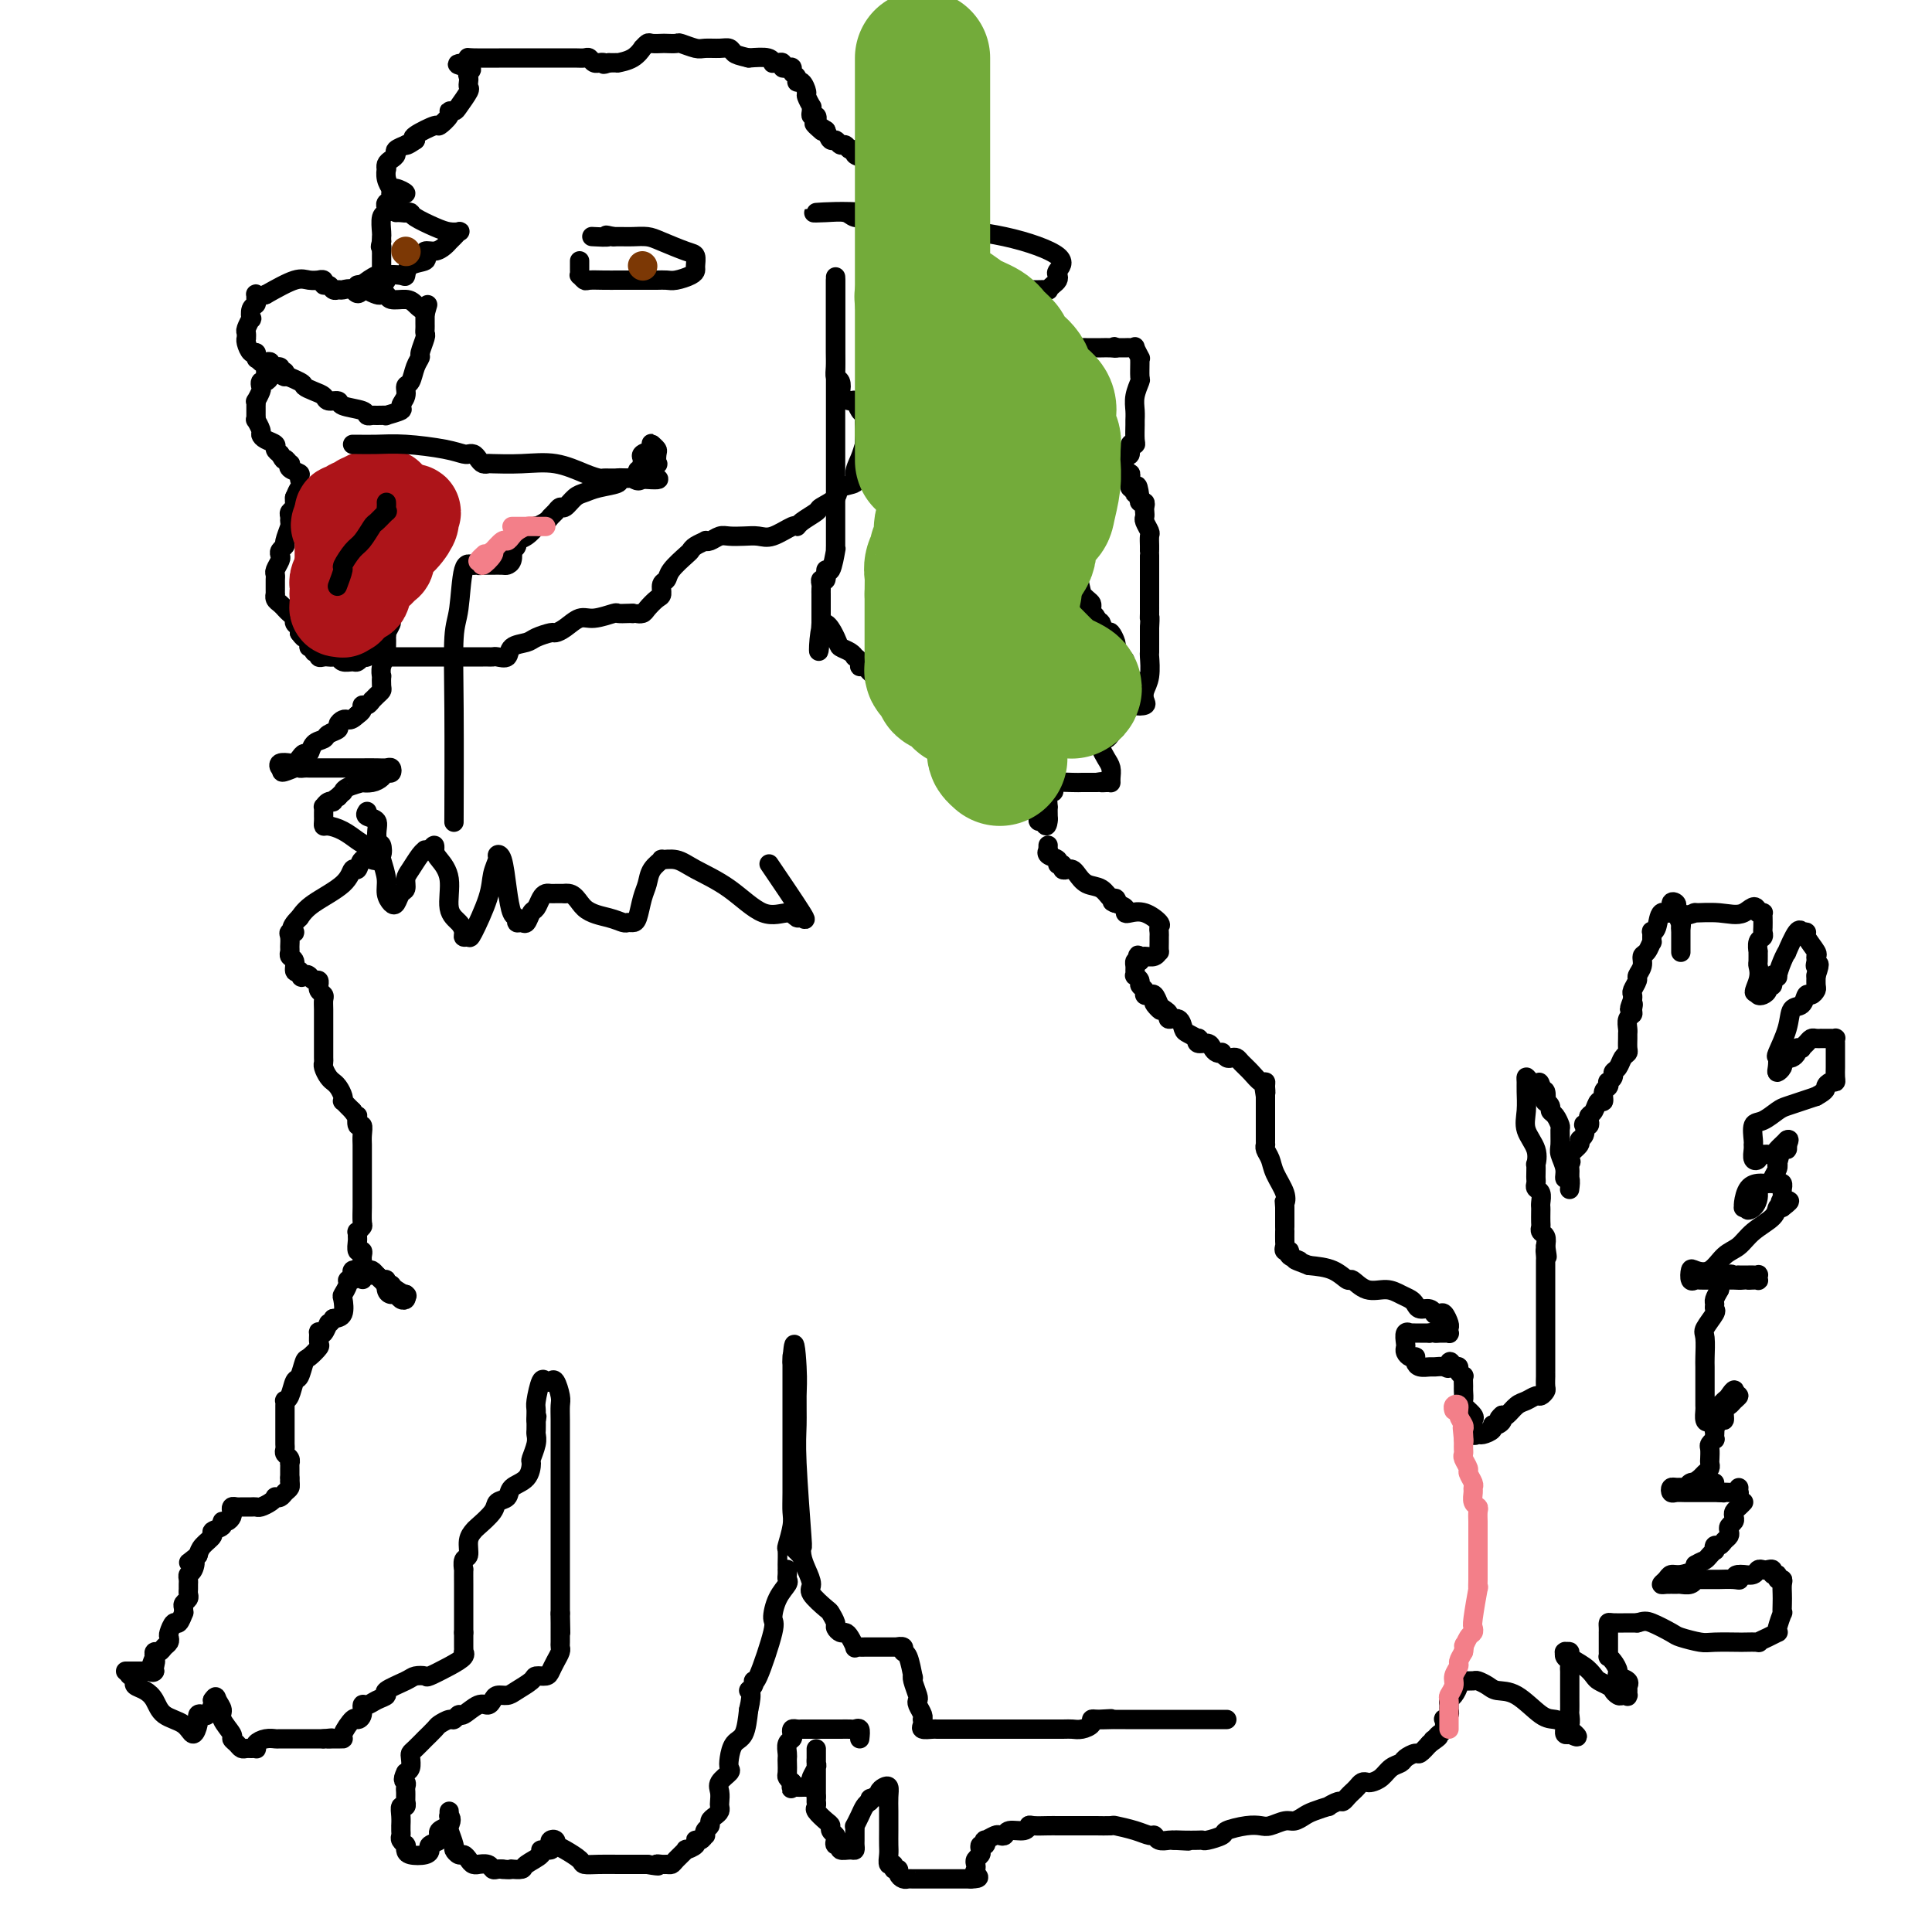 <svg viewBox='0 0 400 400' version='1.1' xmlns='http://www.w3.org/2000/svg' xmlns:xlink='http://www.w3.org/1999/xlink'><g fill='none' stroke='#000000' stroke-width='4' stroke-linecap='round' stroke-linejoin='round'><path d='M178,360c0.097,-0.845 0.195,-1.691 0,-2c-0.195,-0.309 -0.682,-0.083 -1,0c-0.318,0.083 -0.465,0.022 -1,0c-0.535,-0.022 -1.456,-0.006 -2,0c-0.544,0.006 -0.710,0.002 -1,0c-0.290,-0.002 -0.704,-0.000 -1,0c-0.296,0.000 -0.475,0.000 -1,0c-0.525,-0.000 -1.398,-0.000 -2,0c-0.602,0.000 -0.935,0.000 -1,0c-0.065,-0.000 0.136,-0.001 0,0c-0.136,0.001 -0.611,0.003 -1,0c-0.389,-0.003 -0.692,-0.012 -1,0c-0.308,0.012 -0.622,0.044 -1,0c-0.378,-0.044 -0.819,-0.163 -1,0c-0.181,0.163 -0.101,0.607 0,1c0.101,0.393 0.223,0.734 0,1c-0.223,0.266 -0.792,0.456 -1,1c-0.208,0.544 -0.057,1.441 0,2c0.057,0.559 0.018,0.780 0,1c-0.018,0.220 -0.015,0.441 0,1c0.015,0.559 0.043,1.458 0,2c-0.043,0.542 -0.155,0.726 0,1c0.155,0.274 0.578,0.637 1,1'/><path d='M164,369c-0.342,1.927 -0.196,1.245 0,1c0.196,-0.245 0.444,-0.054 1,0c0.556,0.054 1.421,-0.031 2,0c0.579,0.031 0.873,0.177 1,0c0.127,-0.177 0.087,-0.677 0,-1c-0.087,-0.323 -0.219,-0.467 0,-1c0.219,-0.533 0.791,-1.454 1,-2c0.209,-0.546 0.056,-0.717 0,-1c-0.056,-0.283 -0.015,-0.679 0,-1c0.015,-0.321 0.004,-0.569 0,-1c-0.004,-0.431 -0.001,-1.046 0,-1c0.001,0.046 0.000,0.753 0,1c-0.000,0.247 -0.000,0.035 0,1c0.000,0.965 0.000,3.106 0,4c-0.000,0.894 -0.000,0.541 0,1c0.000,0.459 0.000,1.729 0,3'/><path d='M169,372c-0.007,1.567 -0.026,0.983 0,1c0.026,0.017 0.097,0.634 0,1c-0.097,0.366 -0.362,0.479 0,1c0.362,0.521 1.351,1.449 2,2c0.649,0.551 0.957,0.726 1,1c0.043,0.274 -0.180,0.647 0,1c0.180,0.353 0.765,0.687 1,1c0.235,0.313 0.122,0.605 0,1c-0.122,0.395 -0.253,0.891 0,1c0.253,0.109 0.891,-0.170 1,0c0.109,0.170 -0.311,0.790 0,1c0.311,0.210 1.351,0.011 2,0c0.649,-0.011 0.906,0.165 1,0c0.094,-0.165 0.024,-0.669 0,-1c-0.024,-0.331 -0.004,-0.487 0,-1c0.004,-0.513 -0.010,-1.384 0,-2c0.010,-0.616 0.044,-0.977 0,-1c-0.044,-0.023 -0.166,0.293 0,0c0.166,-0.293 0.622,-1.194 1,-2c0.378,-0.806 0.680,-1.516 1,-2c0.320,-0.484 0.660,-0.742 1,-1'/><path d='M180,373c0.421,-1.483 -0.028,-0.191 0,0c0.028,0.191 0.533,-0.721 1,-1c0.467,-0.279 0.896,0.074 1,0c0.104,-0.074 -0.116,-0.576 0,-1c0.116,-0.424 0.567,-0.770 1,-1c0.433,-0.230 0.848,-0.343 1,0c0.152,0.343 0.041,1.141 0,2c-0.041,0.859 -0.012,1.779 0,3c0.012,1.221 0.007,2.743 0,4c-0.007,1.257 -0.017,2.250 0,3c0.017,0.750 0.061,1.258 0,2c-0.061,0.742 -0.227,1.718 0,2c0.227,0.282 0.848,-0.131 1,0c0.152,0.131 -0.166,0.806 0,1c0.166,0.194 0.817,-0.092 1,0c0.183,0.092 -0.100,0.560 0,1c0.100,0.440 0.585,0.850 1,1c0.415,0.150 0.761,0.040 1,0c0.239,-0.040 0.371,-0.011 1,0c0.629,0.011 1.755,0.003 2,0c0.245,-0.003 -0.390,-0.001 0,0c0.390,0.001 1.806,0.000 3,0c1.194,-0.000 2.165,-0.000 3,0c0.835,0.000 1.532,0.000 2,0c0.468,-0.000 0.705,-0.000 1,0c0.295,0.000 0.647,0.000 1,0'/><path d='M201,389c2.548,-0.024 1.419,-0.584 1,-1c-0.419,-0.416 -0.126,-0.689 0,-1c0.126,-0.311 0.085,-0.662 0,-1c-0.085,-0.338 -0.215,-0.664 0,-1c0.215,-0.336 0.776,-0.683 1,-1c0.224,-0.317 0.111,-0.606 0,-1c-0.111,-0.394 -0.219,-0.894 0,-1c0.219,-0.106 0.765,0.182 1,0c0.235,-0.182 0.157,-0.832 0,-1c-0.157,-0.168 -0.395,0.147 0,0c0.395,-0.147 1.423,-0.756 2,-1c0.577,-0.244 0.704,-0.122 1,0c0.296,0.122 0.760,0.243 1,0c0.240,-0.243 0.256,-0.850 1,-1c0.744,-0.150 2.215,0.156 3,0c0.785,-0.156 0.883,-0.774 1,-1c0.117,-0.226 0.253,-0.061 1,0c0.747,0.061 2.106,0.016 3,0c0.894,-0.016 1.322,-0.004 2,0c0.678,0.004 1.604,0.000 3,0c1.396,-0.000 3.262,0.003 4,0c0.738,-0.003 0.348,-0.011 1,0c0.652,0.011 2.346,0.040 3,0c0.654,-0.040 0.268,-0.151 1,0c0.732,0.151 2.581,0.562 4,1c1.419,0.438 2.408,0.902 3,1c0.592,0.098 0.788,-0.170 1,0c0.212,0.170 0.442,0.776 1,1c0.558,0.224 1.445,0.064 2,0c0.555,-0.064 0.777,-0.032 1,0'/><path d='M243,381c5.470,0.310 2.146,0.084 1,0c-1.146,-0.084 -0.114,-0.025 1,0c1.114,0.025 2.309,0.018 3,0c0.691,-0.018 0.877,-0.047 1,0c0.123,0.047 0.183,0.170 1,0c0.817,-0.170 2.392,-0.633 3,-1c0.608,-0.367 0.250,-0.638 1,-1c0.750,-0.362 2.610,-0.814 4,-1c1.390,-0.186 2.312,-0.105 3,0c0.688,0.105 1.141,0.236 2,0c0.859,-0.236 2.123,-0.838 3,-1c0.877,-0.162 1.368,0.115 2,0c0.632,-0.115 1.406,-0.623 2,-1c0.594,-0.377 1.010,-0.622 2,-1c0.990,-0.378 2.556,-0.889 3,-1c0.444,-0.111 -0.232,0.177 0,0c0.232,-0.177 1.372,-0.821 2,-1c0.628,-0.179 0.746,0.106 1,0c0.254,-0.106 0.646,-0.603 1,-1c0.354,-0.397 0.671,-0.694 1,-1c0.329,-0.306 0.668,-0.620 1,-1c0.332,-0.380 0.655,-0.827 1,-1c0.345,-0.173 0.712,-0.074 1,0c0.288,0.074 0.496,0.122 1,0c0.504,-0.122 1.305,-0.415 2,-1c0.695,-0.585 1.285,-1.462 2,-2c0.715,-0.538 1.556,-0.738 2,-1c0.444,-0.262 0.490,-0.586 1,-1c0.510,-0.414 1.483,-0.919 2,-1c0.517,-0.081 0.576,0.263 1,0c0.424,-0.263 1.212,-1.131 2,-2'/><path d='M296,361c3.023,-2.097 1.581,-1.340 1,-1c-0.581,0.340 -0.300,0.264 0,0c0.300,-0.264 0.620,-0.715 1,-1c0.380,-0.285 0.820,-0.405 1,-1c0.180,-0.595 0.101,-1.665 0,-2c-0.101,-0.335 -0.224,0.065 0,0c0.224,-0.065 0.795,-0.594 1,-1c0.205,-0.406 0.045,-0.690 0,-1c-0.045,-0.310 0.027,-0.647 0,-1c-0.027,-0.353 -0.151,-0.721 0,-1c0.151,-0.279 0.578,-0.467 1,-1c0.422,-0.533 0.838,-1.411 1,-2c0.162,-0.589 0.070,-0.891 0,-1c-0.070,-0.109 -0.118,-0.027 0,0c0.118,0.027 0.400,-0.003 1,0c0.600,0.003 1.516,0.039 2,0c0.484,-0.039 0.535,-0.154 1,0c0.465,0.154 1.346,0.576 2,1c0.654,0.424 1.083,0.848 2,1c0.917,0.152 2.323,0.031 4,1c1.677,0.969 3.627,3.029 5,4c1.373,0.971 2.171,0.852 3,1c0.829,0.148 1.689,0.562 2,1c0.311,0.438 0.073,0.901 0,1c-0.073,0.099 0.019,-0.166 0,0c-0.019,0.166 -0.148,0.762 0,1c0.148,0.238 0.574,0.119 1,0'/><path d='M325,359c3.094,1.506 0.829,-0.230 0,-1c-0.829,-0.770 -0.222,-0.574 0,-1c0.222,-0.426 0.060,-1.472 0,-2c-0.060,-0.528 -0.016,-0.537 0,-1c0.016,-0.463 0.004,-1.380 0,-2c-0.004,-0.620 -0.001,-0.943 0,-1c0.001,-0.057 0.000,0.154 0,0c-0.000,-0.154 -0.000,-0.671 0,-1c0.000,-0.329 0.001,-0.469 0,-1c-0.001,-0.531 -0.004,-1.451 0,-2c0.004,-0.549 0.015,-0.725 0,-1c-0.015,-0.275 -0.056,-0.648 0,-1c0.056,-0.352 0.210,-0.683 0,-1c-0.210,-0.317 -0.784,-0.622 -1,-1c-0.216,-0.378 -0.075,-0.831 0,-1c0.075,-0.169 0.082,-0.054 0,0c-0.082,0.054 -0.253,0.045 0,0c0.253,-0.045 0.932,-0.128 1,0c0.068,0.128 -0.473,0.468 0,1c0.473,0.532 1.962,1.256 3,2c1.038,0.744 1.626,1.508 2,2c0.374,0.492 0.536,0.712 1,1c0.464,0.288 1.232,0.644 2,1'/><path d='M333,349c1.570,1.094 0.995,0.828 1,1c0.005,0.172 0.590,0.780 1,1c0.410,0.220 0.646,0.051 1,0c0.354,-0.051 0.826,0.015 1,0c0.174,-0.015 0.049,-0.112 0,0c-0.049,0.112 -0.021,0.433 0,0c0.021,-0.433 0.034,-1.621 0,-2c-0.034,-0.379 -0.117,0.050 0,0c0.117,-0.050 0.434,-0.578 0,-1c-0.434,-0.422 -1.619,-0.739 -2,-1c-0.381,-0.261 0.041,-0.465 0,-1c-0.041,-0.535 -0.547,-1.401 -1,-2c-0.453,-0.599 -0.853,-0.933 -1,-1c-0.147,-0.067 -0.039,0.132 0,0c0.039,-0.132 0.010,-0.595 0,-1c-0.010,-0.405 -0.003,-0.752 0,-1c0.003,-0.248 0.000,-0.396 0,-1c-0.000,-0.604 0.001,-1.664 0,-2c-0.001,-0.336 -0.005,0.054 0,0c0.005,-0.054 0.018,-0.550 0,-1c-0.018,-0.450 -0.067,-0.852 0,-1c0.067,-0.148 0.249,-0.040 1,0c0.751,0.040 2.072,0.011 3,0c0.928,-0.011 1.464,-0.006 2,0'/><path d='M339,336c1.382,-0.419 1.837,-0.466 3,0c1.163,0.466 3.034,1.445 4,2c0.966,0.555 1.026,0.685 2,1c0.974,0.315 2.861,0.816 4,1c1.139,0.184 1.529,0.050 3,0c1.471,-0.050 4.021,-0.016 5,0c0.979,0.016 0.385,0.015 1,0c0.615,-0.015 2.438,-0.042 3,0c0.562,0.042 -0.138,0.154 0,0c0.138,-0.154 1.112,-0.575 2,-1c0.888,-0.425 1.688,-0.855 2,-1c0.312,-0.145 0.136,-0.006 0,0c-0.136,0.006 -0.233,-0.120 0,-1c0.233,-0.880 0.794,-2.515 1,-3c0.206,-0.485 0.056,0.181 0,0c-0.056,-0.181 -0.019,-1.210 0,-2c0.019,-0.790 0.020,-1.340 0,-2c-0.020,-0.660 -0.062,-1.430 0,-2c0.062,-0.570 0.228,-0.941 0,-1c-0.228,-0.059 -0.849,0.194 -1,0c-0.151,-0.194 0.167,-0.836 0,-1c-0.167,-0.164 -0.818,0.151 -1,0c-0.182,-0.151 0.107,-0.769 0,-1c-0.107,-0.231 -0.610,-0.076 -1,0c-0.390,0.076 -0.668,0.073 -1,0c-0.332,-0.073 -0.718,-0.215 -1,0c-0.282,0.215 -0.461,0.789 -1,1c-0.539,0.211 -1.440,0.060 -2,0c-0.560,-0.060 -0.780,-0.030 -1,0'/><path d='M360,326c-1.377,0.072 -0.318,0.751 0,1c0.318,0.249 -0.103,0.067 -1,0c-0.897,-0.067 -2.269,-0.018 -3,0c-0.731,0.018 -0.822,0.004 -1,0c-0.178,-0.004 -0.442,0.003 -1,0c-0.558,-0.003 -1.410,-0.015 -2,0c-0.590,0.015 -0.917,0.057 -1,0c-0.083,-0.057 0.076,-0.212 0,0c-0.076,0.212 -0.389,0.789 -1,1c-0.611,0.211 -1.520,0.054 -2,0c-0.480,-0.054 -0.533,-0.004 -1,0c-0.467,0.004 -1.350,-0.037 -2,0c-0.650,0.037 -1.067,0.150 -1,0c0.067,-0.150 0.617,-0.565 1,-1c0.383,-0.435 0.597,-0.890 1,-1c0.403,-0.110 0.993,0.124 2,0c1.007,-0.124 2.431,-0.607 3,-1c0.569,-0.393 0.285,-0.697 0,-1'/><path d='M351,324c1.337,-0.802 1.678,-0.807 2,-1c0.322,-0.193 0.625,-0.573 1,-1c0.375,-0.427 0.821,-0.902 1,-1c0.179,-0.098 0.090,0.181 0,0c-0.090,-0.181 -0.182,-0.822 0,-1c0.182,-0.178 0.636,0.107 1,0c0.364,-0.107 0.637,-0.606 1,-1c0.363,-0.394 0.815,-0.683 1,-1c0.185,-0.317 0.101,-0.662 0,-1c-0.101,-0.338 -0.221,-0.668 0,-1c0.221,-0.332 0.781,-0.667 1,-1c0.219,-0.333 0.097,-0.664 0,-1c-0.097,-0.336 -0.170,-0.678 0,-1c0.170,-0.322 0.584,-0.625 1,-1c0.416,-0.375 0.833,-0.821 1,-1c0.167,-0.179 0.083,-0.089 0,0'/><path d='M355,307c-0.331,0.000 -0.662,0.000 -1,0c-0.338,-0.000 -0.682,-0.001 -1,0c-0.318,0.001 -0.610,0.004 -1,0c-0.390,-0.004 -0.878,-0.015 -1,0c-0.122,0.015 0.122,0.057 0,0c-0.122,-0.057 -0.611,-0.212 -1,0c-0.389,0.212 -0.679,0.793 -1,1c-0.321,0.207 -0.672,0.041 -1,0c-0.328,-0.041 -0.633,0.041 -1,0c-0.367,-0.041 -0.795,-0.207 -1,0c-0.205,0.207 -0.185,0.788 0,1c0.185,0.212 0.536,0.057 1,0c0.464,-0.057 1.043,-0.015 2,0c0.957,0.015 2.294,0.004 3,0c0.706,-0.004 0.780,-0.001 1,0c0.220,0.001 0.585,0.000 1,0c0.415,-0.000 0.881,-0.000 1,0c0.119,0.000 -0.109,0.000 0,0c0.109,-0.000 0.554,-0.000 1,0'/><path d='M356,309c1.725,0.155 1.037,0.043 1,0c-0.037,-0.043 0.579,-0.015 1,0c0.421,0.015 0.649,0.018 1,0c0.351,-0.018 0.826,-0.056 1,0c0.174,0.056 0.047,0.207 0,0c-0.047,-0.207 -0.013,-0.774 0,-1c0.013,-0.226 0.007,-0.113 0,0'/><path d='M347,308c0.764,0.006 1.528,0.013 2,0c0.472,-0.013 0.651,-0.045 1,0c0.349,0.045 0.868,0.167 1,0c0.132,-0.167 -0.122,-0.622 0,-1c0.122,-0.378 0.621,-0.678 1,-1c0.379,-0.322 0.638,-0.668 1,-1c0.362,-0.332 0.828,-0.652 1,-1c0.172,-0.348 0.050,-0.724 0,-1c-0.050,-0.276 -0.027,-0.451 0,-1c0.027,-0.549 0.060,-1.470 0,-2c-0.060,-0.530 -0.212,-0.668 0,-1c0.212,-0.332 0.788,-0.857 1,-1c0.212,-0.143 0.059,0.097 0,0c-0.059,-0.097 -0.026,-0.532 0,-1c0.026,-0.468 0.045,-0.969 0,-1c-0.045,-0.031 -0.152,0.409 0,0c0.152,-0.409 0.565,-1.668 1,-2c0.435,-0.332 0.891,0.261 1,0c0.109,-0.261 -0.131,-1.377 0,-2c0.131,-0.623 0.633,-0.755 1,-1c0.367,-0.245 0.599,-0.604 1,-1c0.401,-0.396 0.972,-0.827 1,-1c0.028,-0.173 -0.486,-0.086 -1,0'/><path d='M359,289c0.574,-2.346 -0.490,-0.713 -1,0c-0.510,0.713 -0.466,0.504 -1,1c-0.534,0.496 -1.646,1.695 -2,2c-0.354,0.305 0.049,-0.285 0,0c-0.049,0.285 -0.549,1.444 -1,2c-0.451,0.556 -0.853,0.508 -1,0c-0.147,-0.508 -0.039,-1.477 0,-2c0.039,-0.523 0.010,-0.599 0,-1c-0.010,-0.401 -0.002,-1.126 0,-2c0.002,-0.874 -0.001,-1.895 0,-3c0.001,-1.105 0.008,-2.292 0,-3c-0.008,-0.708 -0.030,-0.935 0,-2c0.030,-1.065 0.113,-2.968 0,-4c-0.113,-1.032 -0.423,-1.193 0,-2c0.423,-0.807 1.580,-2.260 2,-3c0.420,-0.740 0.102,-0.765 0,-1c-0.102,-0.235 0.011,-0.679 0,-1c-0.011,-0.321 -0.146,-0.520 0,-1c0.146,-0.480 0.573,-1.240 1,-2'/><path d='M356,267c0.641,-4.569 0.744,-2.492 1,-2c0.256,0.492 0.664,-0.600 1,-1c0.336,-0.400 0.601,-0.107 1,0c0.399,0.107 0.934,0.029 1,0c0.066,-0.029 -0.336,-0.009 0,0c0.336,0.009 1.410,0.006 2,0c0.590,-0.006 0.695,-0.016 1,0c0.305,0.016 0.811,0.057 1,0c0.189,-0.057 0.062,-0.211 0,0c-0.062,0.211 -0.058,0.789 0,1c0.058,0.211 0.169,0.057 0,0c-0.169,-0.057 -0.620,-0.016 -1,0c-0.380,0.016 -0.690,0.008 -1,0'/><path d='M362,265c0.796,-0.309 -0.214,-0.083 -1,0c-0.786,0.083 -1.348,0.022 -2,0c-0.652,-0.022 -1.394,-0.004 -2,0c-0.606,0.004 -1.077,-0.006 -2,0c-0.923,0.006 -2.299,0.029 -3,0c-0.701,-0.029 -0.729,-0.110 -1,0c-0.271,0.110 -0.786,0.412 -1,0c-0.214,-0.412 -0.129,-1.537 0,-2c0.129,-0.463 0.301,-0.262 1,0c0.699,0.262 1.925,0.587 3,0c1.075,-0.587 2.000,-2.084 3,-3c1.000,-0.916 2.075,-1.251 3,-2c0.925,-0.749 1.702,-1.912 3,-3c1.298,-1.088 3.119,-2.101 4,-3c0.881,-0.899 0.823,-1.686 1,-2c0.177,-0.314 0.588,-0.157 1,0'/><path d='M369,250c2.939,-2.189 0.787,-1.160 0,-1c-0.787,0.160 -0.210,-0.549 0,-1c0.210,-0.451 0.053,-0.643 0,-1c-0.053,-0.357 -0.002,-0.880 0,-1c0.002,-0.120 -0.045,0.164 0,0c0.045,-0.164 0.182,-0.776 0,-1c-0.182,-0.224 -0.682,-0.059 -1,0c-0.318,0.059 -0.453,0.012 -1,0c-0.547,-0.012 -1.505,0.011 -2,0c-0.495,-0.011 -0.526,-0.055 -1,0c-0.474,0.055 -1.392,0.211 -2,1c-0.608,0.789 -0.905,2.211 -1,3c-0.095,0.789 0.013,0.943 0,1c-0.013,0.057 -0.147,0.016 0,0c0.147,-0.016 0.573,-0.008 1,0'/><path d='M362,250c-0.608,0.878 0.371,0.572 1,0c0.629,-0.572 0.907,-1.411 1,-2c0.093,-0.589 0.001,-0.928 0,-1c-0.001,-0.072 0.090,0.122 0,0c-0.090,-0.122 -0.360,-0.561 0,-1c0.360,-0.439 1.351,-0.879 2,-1c0.649,-0.121 0.958,0.076 1,0c0.042,-0.076 -0.182,-0.424 0,-1c0.182,-0.576 0.771,-1.379 1,-2c0.229,-0.621 0.100,-1.060 0,-1c-0.100,0.060 -0.170,0.620 0,0c0.170,-0.620 0.582,-2.420 1,-3c0.418,-0.580 0.844,0.058 1,0c0.156,-0.058 0.042,-0.814 0,-1c-0.042,-0.186 -0.011,0.198 0,0c0.011,-0.198 0.003,-0.976 0,-1c-0.003,-0.024 -0.001,0.708 0,1c0.001,0.292 0.000,0.146 0,0'/><path d='M370,237c1.059,-2.055 -0.293,-0.694 -1,0c-0.707,0.694 -0.768,0.721 -1,1c-0.232,0.279 -0.636,0.810 -1,1c-0.364,0.190 -0.690,0.039 -1,0c-0.310,-0.039 -0.605,0.036 -1,0c-0.395,-0.036 -0.891,-0.181 -1,0c-0.109,0.181 0.167,0.689 0,1c-0.167,0.311 -0.778,0.426 -1,0c-0.222,-0.426 -0.055,-1.394 0,-2c0.055,-0.606 -0.004,-0.848 0,-1c0.004,-0.152 0.069,-0.212 0,-1c-0.069,-0.788 -0.272,-2.305 0,-3c0.272,-0.695 1.020,-0.567 2,-1c0.980,-0.433 2.190,-1.425 3,-2c0.810,-0.575 1.218,-0.732 2,-1c0.782,-0.268 1.938,-0.648 3,-1c1.062,-0.352 2.031,-0.676 3,-1'/><path d='M376,227c2.420,-1.318 1.969,-1.614 2,-2c0.031,-0.386 0.544,-0.863 1,-1c0.456,-0.137 0.854,0.065 1,0c0.146,-0.065 0.039,-0.399 0,-1c-0.039,-0.601 -0.010,-1.471 0,-2c0.010,-0.529 0.003,-0.719 0,-1c-0.003,-0.281 -0.001,-0.653 0,-1c0.001,-0.347 0.001,-0.667 0,-1c-0.001,-0.333 -0.003,-0.678 0,-1c0.003,-0.322 0.012,-0.622 0,-1c-0.012,-0.378 -0.046,-0.833 0,-1c0.046,-0.167 0.171,-0.045 0,0c-0.171,0.045 -0.637,0.012 -1,0c-0.363,-0.012 -0.622,-0.004 -1,0c-0.378,0.004 -0.874,0.004 -1,0c-0.126,-0.004 0.120,-0.011 0,0c-0.120,0.011 -0.605,0.042 -1,0c-0.395,-0.042 -0.698,-0.156 -1,0c-0.302,0.156 -0.602,0.580 -1,1c-0.398,0.420 -0.894,0.834 -1,1c-0.106,0.166 0.179,0.083 0,0c-0.179,-0.083 -0.821,-0.167 -1,0c-0.179,0.167 0.106,0.583 0,1c-0.106,0.417 -0.602,0.833 -1,1c-0.398,0.167 -0.699,0.083 -1,0'/><path d='M370,219c-1.016,0.803 -1.056,0.810 -1,1c0.056,0.190 0.209,0.563 0,1c-0.209,0.437 -0.781,0.939 -1,1c-0.219,0.061 -0.085,-0.320 0,-1c0.085,-0.680 0.121,-1.658 0,-2c-0.121,-0.342 -0.397,-0.047 0,-1c0.397,-0.953 1.468,-3.155 2,-5c0.532,-1.845 0.524,-3.335 1,-4c0.476,-0.665 1.434,-0.506 2,-1c0.566,-0.494 0.740,-1.642 1,-2c0.260,-0.358 0.606,0.075 1,0c0.394,-0.075 0.838,-0.659 1,-1c0.162,-0.341 0.044,-0.438 0,-1c-0.044,-0.562 -0.012,-1.589 0,-2c0.012,-0.411 0.006,-0.205 0,0'/><path d='M376,202c1.235,-3.501 0.323,-2.255 0,-2c-0.323,0.255 -0.057,-0.482 0,-1c0.057,-0.518 -0.094,-0.819 0,-1c0.094,-0.181 0.432,-0.244 0,-1c-0.432,-0.756 -1.634,-2.207 -2,-3c-0.366,-0.793 0.104,-0.929 0,-1c-0.104,-0.071 -0.784,-0.077 -1,0c-0.216,0.077 0.030,0.235 0,0c-0.030,-0.235 -0.338,-0.865 -1,0c-0.662,0.865 -1.679,3.223 -2,4c-0.321,0.777 0.053,-0.029 0,0c-0.053,0.029 -0.535,0.891 -1,2c-0.465,1.109 -0.913,2.464 -1,3c-0.087,0.536 0.188,0.251 0,0c-0.188,-0.251 -0.838,-0.470 -1,0c-0.162,0.470 0.163,1.629 0,2c-0.163,0.371 -0.814,-0.047 -1,0c-0.186,0.047 0.095,0.559 0,1c-0.095,0.441 -0.564,0.811 -1,1c-0.436,0.189 -0.839,0.197 -1,0c-0.161,-0.197 -0.081,-0.598 0,-1'/><path d='M364,205c-1.547,1.424 -0.414,-0.517 0,-2c0.414,-1.483 0.110,-2.509 0,-3c-0.110,-0.491 -0.026,-0.446 0,-1c0.026,-0.554 -0.007,-1.707 0,-2c0.007,-0.293 0.054,0.273 0,0c-0.054,-0.273 -0.211,-1.386 0,-2c0.211,-0.614 0.788,-0.729 1,-1c0.212,-0.271 0.057,-0.700 0,-1c-0.057,-0.300 -0.018,-0.473 0,-1c0.018,-0.527 0.015,-1.409 0,-2c-0.015,-0.591 -0.043,-0.890 0,-1c0.043,-0.110 0.155,-0.031 0,0c-0.155,0.031 -0.578,0.016 -1,0'/><path d='M364,189c-0.461,-2.474 -1.613,-0.660 -3,0c-1.387,0.660 -3.009,0.166 -5,0c-1.991,-0.166 -4.351,-0.003 -5,0c-0.649,0.003 0.415,-0.154 0,0c-0.415,0.154 -2.307,0.619 -3,1c-0.693,0.381 -0.186,0.678 0,1c0.186,0.322 0.050,0.668 0,1c-0.050,0.332 -0.013,0.649 0,1c0.013,0.351 0.004,0.736 0,1c-0.004,0.264 -0.001,0.409 0,1c0.001,0.591 0.000,1.630 0,2c-0.000,0.370 -0.000,0.071 0,0c0.000,-0.071 0.000,0.087 0,0c-0.000,-0.087 -0.000,-0.418 0,-1c0.000,-0.582 0.000,-1.414 0,-2c-0.000,-0.586 -0.000,-0.927 0,-1c0.000,-0.073 0.000,0.122 0,0c-0.000,-0.122 -0.000,-0.561 0,-1'/><path d='M348,192c-0.016,-0.875 -0.056,-0.563 0,-1c0.056,-0.437 0.207,-1.622 0,-2c-0.207,-0.378 -0.772,0.051 -1,0c-0.228,-0.051 -0.121,-0.580 0,-1c0.121,-0.420 0.254,-0.729 0,-1c-0.254,-0.271 -0.895,-0.503 -1,0c-0.105,0.503 0.326,1.740 0,2c-0.326,0.260 -1.408,-0.458 -2,0c-0.592,0.458 -0.694,2.093 -1,3c-0.306,0.907 -0.817,1.087 -1,1c-0.183,-0.087 -0.039,-0.442 0,0c0.039,0.442 -0.027,1.679 0,2c0.027,0.321 0.147,-0.275 0,0c-0.147,0.275 -0.560,1.421 -1,2c-0.440,0.579 -0.906,0.593 -1,1c-0.094,0.407 0.185,1.208 0,2c-0.185,0.792 -0.834,1.574 -1,2c-0.166,0.426 0.151,0.496 0,1c-0.151,0.504 -0.772,1.443 -1,2c-0.228,0.557 -0.065,0.730 0,1c0.065,0.270 0.033,0.635 0,1'/><path d='M338,207c-1.233,3.274 -0.316,1.458 0,1c0.316,-0.458 0.032,0.441 0,1c-0.032,0.559 0.188,0.779 0,1c-0.188,0.221 -0.783,0.444 -1,1c-0.217,0.556 -0.057,1.445 0,2c0.057,0.555 0.012,0.778 0,1c-0.012,0.222 0.008,0.445 0,1c-0.008,0.555 -0.045,1.444 0,2c0.045,0.556 0.171,0.779 0,1c-0.171,0.221 -0.638,0.442 -1,1c-0.362,0.558 -0.619,1.455 -1,2c-0.381,0.545 -0.886,0.738 -1,1c-0.114,0.262 0.162,0.594 0,1c-0.162,0.406 -0.760,0.887 -1,1c-0.240,0.113 -0.120,-0.143 0,0c0.120,0.143 0.240,0.686 0,1c-0.240,0.314 -0.838,0.399 -1,1c-0.162,0.601 0.114,1.719 0,2c-0.114,0.281 -0.618,-0.275 -1,0c-0.382,0.275 -0.642,1.381 -1,2c-0.358,0.619 -0.814,0.753 -1,1c-0.186,0.247 -0.101,0.609 0,1c0.101,0.391 0.219,0.812 0,1c-0.219,0.188 -0.775,0.143 -1,0c-0.225,-0.143 -0.120,-0.386 0,0c0.120,0.386 0.256,1.399 0,2c-0.256,0.601 -0.904,0.790 -1,1c-0.096,0.210 0.359,0.441 0,1c-0.359,0.559 -1.531,1.445 -2,2c-0.469,0.555 -0.234,0.777 0,1'/><path d='M325,240c-1.856,3.799 -0.497,1.795 0,1c0.497,-0.795 0.133,-0.382 0,0c-0.133,0.382 -0.036,0.731 0,1c0.036,0.269 0.011,0.456 0,1c-0.011,0.544 -0.007,1.443 0,2c0.007,0.557 0.017,0.771 0,1c-0.017,0.229 -0.061,0.472 0,0c0.061,-0.472 0.227,-1.658 0,-2c-0.227,-0.342 -0.846,0.160 -1,0c-0.154,-0.160 0.155,-0.983 0,-2c-0.155,-1.017 -0.776,-2.227 -1,-3c-0.224,-0.773 -0.050,-1.110 0,-2c0.050,-0.890 -0.024,-2.332 0,-3c0.024,-0.668 0.146,-0.562 0,-1c-0.146,-0.438 -0.561,-1.422 -1,-2c-0.439,-0.578 -0.901,-0.751 -1,-1c-0.099,-0.249 0.167,-0.575 0,-1c-0.167,-0.425 -0.766,-0.949 -1,-1c-0.234,-0.051 -0.101,0.371 0,0c0.101,-0.371 0.172,-1.535 0,-2c-0.172,-0.465 -0.586,-0.233 -1,0'/><path d='M319,226c-0.823,-3.279 0.119,-1.477 0,-1c-0.119,0.477 -1.299,-0.372 -2,-1c-0.701,-0.628 -0.922,-1.036 -1,-1c-0.078,0.036 -0.013,0.515 0,1c0.013,0.485 -0.025,0.975 0,2c0.025,1.025 0.112,2.584 0,4c-0.112,1.416 -0.422,2.687 0,4c0.422,1.313 1.577,2.666 2,4c0.423,1.334 0.114,2.647 0,3c-0.114,0.353 -0.031,-0.256 0,0c0.031,0.256 0.012,1.377 0,2c-0.012,0.623 -0.017,0.748 0,1c0.017,0.252 0.057,0.631 0,1c-0.057,0.369 -0.211,0.728 0,1c0.211,0.272 0.789,0.458 1,1c0.211,0.542 0.057,1.441 0,2c-0.057,0.559 -0.016,0.780 0,1c0.016,0.220 0.008,0.439 0,1c-0.008,0.561 -0.016,1.462 0,2c0.016,0.538 0.056,0.711 0,1c-0.056,0.289 -0.207,0.693 0,1c0.207,0.307 0.774,0.516 1,1c0.226,0.484 0.113,1.242 0,2'/><path d='M320,258c0.619,3.889 0.166,1.612 0,1c-0.166,-0.612 -0.044,0.441 0,1c0.044,0.559 0.012,0.624 0,1c-0.012,0.376 -0.003,1.063 0,2c0.003,0.937 0.001,2.126 0,3c-0.001,0.874 -0.000,1.434 0,2c0.000,0.566 0.000,1.138 0,2c-0.000,0.862 -0.000,2.015 0,3c0.000,0.985 0.000,1.803 0,3c-0.000,1.197 -0.000,2.772 0,4c0.000,1.228 0.001,2.107 0,3c-0.001,0.893 -0.003,1.798 0,2c0.003,0.202 0.013,-0.301 0,0c-0.013,0.301 -0.048,1.404 0,2c0.048,0.596 0.179,0.683 0,1c-0.179,0.317 -0.667,0.863 -1,1c-0.333,0.137 -0.509,-0.135 -1,0c-0.491,0.135 -1.297,0.675 -2,1c-0.703,0.325 -1.305,0.434 -2,1c-0.695,0.566 -1.484,1.590 -2,2c-0.516,0.410 -0.758,0.205 -1,0'/><path d='M311,293c-1.350,1.091 -0.225,0.818 0,1c0.225,0.182 -0.450,0.819 -1,1c-0.550,0.181 -0.974,-0.093 -1,0c-0.026,0.093 0.347,0.554 0,1c-0.347,0.446 -1.414,0.876 -2,1c-0.586,0.124 -0.691,-0.060 -1,0c-0.309,0.060 -0.822,0.363 -1,0c-0.178,-0.363 -0.019,-1.391 0,-2c0.019,-0.609 -0.100,-0.797 0,-1c0.100,-0.203 0.419,-0.420 0,-1c-0.419,-0.580 -1.577,-1.522 -2,-2c-0.423,-0.478 -0.112,-0.491 0,-1c0.112,-0.509 0.026,-1.512 0,-2c-0.026,-0.488 0.008,-0.460 0,-1c-0.008,-0.540 -0.057,-1.647 0,-2c0.057,-0.353 0.222,0.050 0,0c-0.222,-0.050 -0.829,-0.552 -1,-1c-0.171,-0.448 0.094,-0.842 0,-1c-0.094,-0.158 -0.547,-0.079 -1,0'/><path d='M301,283c-1.124,-2.166 -0.935,-0.580 -1,0c-0.065,0.580 -0.385,0.153 -1,0c-0.615,-0.153 -1.524,-0.030 -2,0c-0.476,0.030 -0.519,-0.031 -1,0c-0.481,0.031 -1.400,0.153 -2,0c-0.600,-0.153 -0.883,-0.580 -1,-1c-0.117,-0.420 -0.070,-0.834 0,-1c0.070,-0.166 0.163,-0.085 0,0c-0.163,0.085 -0.581,0.173 -1,0c-0.419,-0.173 -0.840,-0.607 -1,-1c-0.160,-0.393 -0.058,-0.746 0,-1c0.058,-0.254 0.071,-0.408 0,-1c-0.071,-0.592 -0.227,-1.623 0,-2c0.227,-0.377 0.837,-0.101 1,0c0.163,0.101 -0.121,0.027 0,0c0.121,-0.027 0.648,-0.007 1,0c0.352,0.007 0.529,0.002 1,0c0.471,-0.002 1.235,-0.001 2,0'/><path d='M296,276c0.951,-0.309 0.829,-0.082 1,0c0.171,0.082 0.634,0.019 1,0c0.366,-0.019 0.635,0.007 1,0c0.365,-0.007 0.827,-0.048 1,0c0.173,0.048 0.058,0.185 0,0c-0.058,-0.185 -0.058,-0.691 0,-1c0.058,-0.309 0.174,-0.422 0,-1c-0.174,-0.578 -0.637,-1.623 -1,-2c-0.363,-0.377 -0.626,-0.086 -1,0c-0.374,0.086 -0.860,-0.032 -1,0c-0.140,0.032 0.065,0.216 0,0c-0.065,-0.216 -0.401,-0.831 -1,-1c-0.599,-0.169 -1.461,0.108 -2,0c-0.539,-0.108 -0.755,-0.601 -1,-1c-0.245,-0.399 -0.517,-0.703 -1,-1c-0.483,-0.297 -1.175,-0.585 -2,-1c-0.825,-0.415 -1.784,-0.955 -3,-1c-1.216,-0.045 -2.691,0.405 -4,0c-1.309,-0.405 -2.454,-1.665 -3,-2c-0.546,-0.335 -0.493,0.256 -1,0c-0.507,-0.256 -1.573,-1.359 -3,-2c-1.427,-0.641 -3.213,-0.821 -5,-1'/><path d='M271,262c-4.659,-1.730 -2.306,-1.055 -2,-1c0.306,0.055 -1.435,-0.509 -2,-1c-0.565,-0.491 0.045,-0.910 0,-1c-0.045,-0.090 -0.744,0.148 -1,0c-0.256,-0.148 -0.069,-0.683 0,-1c0.069,-0.317 0.018,-0.417 0,-1c-0.018,-0.583 -0.005,-1.647 0,-2c0.005,-0.353 0.001,0.007 0,0c-0.001,-0.007 -0.000,-0.380 0,-1c0.000,-0.620 0.000,-1.486 0,-2c-0.000,-0.514 -0.000,-0.677 0,-1c0.000,-0.323 0.000,-0.807 0,-1c-0.000,-0.193 -0.000,-0.097 0,0'/><path d='M266,250c-0.184,-1.706 -0.144,-0.971 0,-1c0.144,-0.029 0.392,-0.821 0,-2c-0.392,-1.179 -1.426,-2.746 -2,-4c-0.574,-1.254 -0.690,-2.195 -1,-3c-0.310,-0.805 -0.815,-1.473 -1,-2c-0.185,-0.527 -0.050,-0.915 0,-1c0.050,-0.085 0.013,0.131 0,0c-0.013,-0.131 -0.004,-0.609 0,-1c0.004,-0.391 0.001,-0.696 0,-1c-0.001,-0.304 -0.000,-0.606 0,-1c0.000,-0.394 0.000,-0.879 0,-1c-0.000,-0.121 -0.000,0.123 0,0c0.000,-0.123 0.000,-0.611 0,-1c-0.000,-0.389 -0.000,-0.678 0,-1c0.000,-0.322 0.000,-0.677 0,-1c-0.000,-0.323 -0.000,-0.612 0,-1c0.000,-0.388 0.000,-0.874 0,-1c-0.000,-0.126 -0.000,0.107 0,0c0.000,-0.107 0.000,-0.553 0,-1'/><path d='M262,227c-0.616,-3.742 -0.157,-1.597 0,-1c0.157,0.597 0.011,-0.354 0,-1c-0.011,-0.646 0.113,-0.986 0,-1c-0.113,-0.014 -0.464,0.297 -1,0c-0.536,-0.297 -1.257,-1.203 -2,-2c-0.743,-0.797 -1.510,-1.485 -2,-2c-0.490,-0.515 -0.705,-0.856 -1,-1c-0.295,-0.144 -0.670,-0.090 -1,0c-0.330,0.090 -0.613,0.218 -1,0c-0.387,-0.218 -0.876,-0.780 -1,-1c-0.124,-0.220 0.117,-0.096 0,0c-0.117,0.096 -0.592,0.165 -1,0c-0.408,-0.165 -0.749,-0.565 -1,-1c-0.251,-0.435 -0.414,-0.904 -1,-1c-0.586,-0.096 -1.596,0.183 -2,0c-0.404,-0.183 -0.201,-0.827 0,-1c0.201,-0.173 0.400,0.126 0,0c-0.400,-0.126 -1.399,-0.678 -2,-1c-0.601,-0.322 -0.805,-0.415 -1,-1c-0.195,-0.585 -0.382,-1.662 -1,-2c-0.618,-0.338 -1.666,0.063 -2,0c-0.334,-0.063 0.048,-0.589 0,-1c-0.048,-0.411 -0.524,-0.705 -1,-1'/><path d='M241,209c-3.488,-2.756 -1.709,-0.647 -1,0c0.709,0.647 0.349,-0.169 0,-1c-0.349,-0.831 -0.686,-1.676 -1,-2c-0.314,-0.324 -0.605,-0.128 -1,0c-0.395,0.128 -0.894,0.188 -1,0c-0.106,-0.188 0.182,-0.624 0,-1c-0.182,-0.376 -0.833,-0.692 -1,-1c-0.167,-0.308 0.152,-0.607 0,-1c-0.152,-0.393 -0.773,-0.880 -1,-1c-0.227,-0.120 -0.058,0.125 0,0c0.058,-0.125 0.005,-0.621 0,-1c-0.005,-0.379 0.037,-0.640 0,-1c-0.037,-0.360 -0.153,-0.817 0,-1c0.153,-0.183 0.577,-0.091 1,0'/><path d='M236,199c-0.806,-1.769 -0.321,-1.190 0,-1c0.321,0.190 0.478,-0.008 1,0c0.522,0.008 1.408,0.224 2,0c0.592,-0.224 0.891,-0.886 1,-1c0.109,-0.114 0.029,0.320 0,0c-0.029,-0.320 -0.005,-1.394 0,-2c0.005,-0.606 -0.007,-0.744 0,-1c0.007,-0.256 0.034,-0.629 0,-1c-0.034,-0.371 -0.129,-0.740 0,-1c0.129,-0.260 0.481,-0.412 0,-1c-0.481,-0.588 -1.795,-1.610 -3,-2c-1.205,-0.390 -2.302,-0.146 -3,0c-0.698,0.146 -0.995,0.193 -1,0c-0.005,-0.193 0.284,-0.627 0,-1c-0.284,-0.373 -1.142,-0.687 -2,-1'/><path d='M231,187c-1.403,-0.705 -0.410,0.033 0,0c0.410,-0.033 0.236,-0.839 0,-1c-0.236,-0.161 -0.536,0.321 -1,0c-0.464,-0.321 -1.094,-1.445 -2,-2c-0.906,-0.555 -2.089,-0.540 -3,-1c-0.911,-0.460 -1.549,-1.395 -2,-2c-0.451,-0.605 -0.714,-0.879 -1,-1c-0.286,-0.121 -0.597,-0.088 -1,0c-0.403,0.088 -0.900,0.231 -1,0c-0.100,-0.231 0.198,-0.836 0,-1c-0.198,-0.164 -0.890,0.115 -1,0c-0.110,-0.115 0.363,-0.623 0,-1c-0.363,-0.377 -1.561,-0.623 -2,-1c-0.439,-0.377 -0.118,-0.885 0,-1c0.118,-0.115 0.032,0.161 0,0c-0.032,-0.161 -0.009,-0.760 0,-1c0.009,-0.240 0.005,-0.120 0,0'/><path d='M213,158c0.000,-0.929 0.000,-1.859 0,-2c-0.000,-0.141 -0.001,0.505 0,1c0.001,0.495 0.004,0.839 0,1c-0.004,0.161 -0.016,0.138 0,0c0.016,-0.138 0.061,-0.393 0,0c-0.061,0.393 -0.227,1.433 0,2c0.227,0.567 0.845,0.662 1,1c0.155,0.338 -0.155,0.919 0,1c0.155,0.081 0.774,-0.340 1,0c0.226,0.340 0.060,1.440 0,2c-0.060,0.560 -0.013,0.581 0,1c0.013,0.419 -0.007,1.236 0,2c0.007,0.764 0.040,1.475 0,2c-0.040,0.525 -0.154,0.864 0,1c0.154,0.136 0.577,0.068 1,0'/><path d='M216,170c0.690,1.881 0.916,0.584 1,0c0.084,-0.584 0.026,-0.453 0,-1c-0.026,-0.547 -0.020,-1.771 0,-2c0.020,-0.229 0.054,0.537 0,0c-0.054,-0.537 -0.197,-2.379 0,-3c0.197,-0.621 0.734,-0.023 1,0c0.266,0.023 0.260,-0.530 0,-1c-0.260,-0.470 -0.774,-0.858 0,-1c0.774,-0.142 2.834,-0.038 4,0c1.166,0.038 1.436,0.010 2,0c0.564,-0.010 1.421,-0.003 2,0c0.579,0.003 0.880,0.001 1,0c0.120,-0.001 0.060,-0.000 0,0'/><path d='M227,162c1.729,-0.309 1.052,-0.082 1,0c-0.052,0.082 0.522,0.020 1,0c0.478,-0.020 0.861,0.003 1,0c0.139,-0.003 0.035,-0.031 0,0c-0.035,0.031 0.001,0.121 0,0c-0.001,-0.121 -0.039,-0.452 0,-1c0.039,-0.548 0.153,-1.314 0,-2c-0.153,-0.686 -0.574,-1.293 -1,-2c-0.426,-0.707 -0.857,-1.513 -1,-2c-0.143,-0.487 0.003,-0.656 0,-1c-0.003,-0.344 -0.155,-0.862 0,-1c0.155,-0.138 0.616,0.103 1,0c0.384,-0.103 0.692,-0.552 1,-1'/><path d='M230,152c0.226,-1.649 0.793,-0.770 1,-1c0.207,-0.230 0.056,-1.569 0,-2c-0.056,-0.431 -0.015,0.046 0,0c0.015,-0.046 0.004,-0.614 0,-1c-0.004,-0.386 -0.001,-0.591 0,-1c0.001,-0.409 0.000,-1.023 0,-2c-0.000,-0.977 -0.000,-2.316 0,-3c0.000,-0.684 0.000,-0.711 0,-1c-0.000,-0.289 -0.000,-0.838 0,-1c0.000,-0.162 0.001,0.064 0,0c-0.001,-0.064 -0.003,-0.416 0,-1c0.003,-0.584 0.012,-1.400 0,-2c-0.012,-0.600 -0.044,-0.986 0,-1c0.044,-0.014 0.166,0.342 0,0c-0.166,-0.342 -0.619,-1.384 -1,-2c-0.381,-0.616 -0.691,-0.808 -1,-1'/><path d='M229,133c-0.414,-3.283 -0.948,-1.989 -1,-2c-0.052,-0.011 0.378,-1.326 0,-2c-0.378,-0.674 -1.565,-0.706 -2,-1c-0.435,-0.294 -0.118,-0.851 0,-1c0.118,-0.149 0.038,0.111 0,0c-0.038,-0.111 -0.034,-0.592 0,-1c0.034,-0.408 0.096,-0.743 0,-1c-0.096,-0.257 -0.352,-0.435 -1,-1c-0.648,-0.565 -1.689,-1.516 -2,-2c-0.311,-0.484 0.109,-0.502 0,-1c-0.109,-0.498 -0.747,-1.477 -1,-2c-0.253,-0.523 -0.120,-0.589 0,-1c0.120,-0.411 0.228,-1.168 0,-2c-0.228,-0.832 -0.790,-1.739 -1,-2c-0.210,-0.261 -0.067,0.123 0,0c0.067,-0.123 0.060,-0.752 0,-1c-0.060,-0.248 -0.171,-0.113 0,1c0.171,1.113 0.623,3.206 1,4c0.377,0.794 0.678,0.291 1,1c0.322,0.709 0.663,2.631 1,4c0.337,1.369 0.668,2.184 1,3'/><path d='M225,126c0.840,2.235 0.941,1.323 1,1c0.059,-0.323 0.075,-0.058 0,0c-0.075,0.058 -0.242,-0.091 0,0c0.242,0.091 0.892,0.423 1,1c0.108,0.577 -0.325,1.398 0,2c0.325,0.602 1.408,0.984 2,1c0.592,0.016 0.694,-0.332 1,0c0.306,0.332 0.817,1.346 1,2c0.183,0.654 0.039,0.947 0,1c-0.039,0.053 0.027,-0.133 0,0c-0.027,0.133 -0.148,0.586 0,1c0.148,0.414 0.565,0.787 1,1c0.435,0.213 0.887,0.264 1,1c0.113,0.736 -0.113,2.158 0,3c0.113,0.842 0.564,1.105 1,1c0.436,-0.105 0.856,-0.577 1,0c0.144,0.577 0.011,2.205 0,3c-0.011,0.795 0.101,0.757 0,1c-0.101,0.243 -0.416,0.765 0,1c0.416,0.235 1.561,0.181 2,0c0.439,-0.181 0.170,-0.491 0,-1c-0.170,-0.509 -0.242,-1.219 0,-2c0.242,-0.781 0.797,-1.634 1,-3c0.203,-1.366 0.054,-3.244 0,-4c-0.054,-0.756 -0.015,-0.388 0,-1c0.015,-0.612 0.004,-2.203 0,-3c-0.004,-0.797 -0.001,-0.799 0,-1c0.001,-0.201 0.001,-0.600 0,-1'/><path d='M238,130c0.155,-2.891 0.041,-2.118 0,-2c-0.041,0.118 -0.011,-0.420 0,-1c0.011,-0.580 0.003,-1.200 0,-2c-0.003,-0.800 -0.001,-1.778 0,-2c0.001,-0.222 0.000,0.311 0,0c-0.000,-0.311 -0.000,-1.467 0,-2c0.000,-0.533 0.000,-0.444 0,-1c-0.000,-0.556 -0.000,-1.756 0,-2c0.000,-0.244 0.000,0.469 0,0c-0.000,-0.469 -0.000,-2.119 0,-3c0.000,-0.881 0.001,-0.995 0,-1c-0.001,-0.005 -0.004,0.097 0,0c0.004,-0.097 0.015,-0.393 0,-1c-0.015,-0.607 -0.057,-1.525 0,-2c0.057,-0.475 0.211,-0.508 0,-1c-0.211,-0.492 -0.788,-1.442 -1,-2c-0.212,-0.558 -0.061,-0.723 0,-1c0.061,-0.277 0.030,-0.665 0,-1c-0.030,-0.335 -0.060,-0.615 0,-1c0.060,-0.385 0.208,-0.873 0,-1c-0.208,-0.127 -0.774,0.107 -1,0c-0.226,-0.107 -0.113,-0.553 0,-1'/><path d='M236,103c-0.532,-4.344 -0.860,-1.703 -1,-1c-0.140,0.703 -0.090,-0.532 0,-1c0.090,-0.468 0.221,-0.168 0,0c-0.221,0.168 -0.795,0.203 -1,0c-0.205,-0.203 -0.040,-0.646 0,-1c0.040,-0.354 -0.046,-0.620 0,-1c0.046,-0.380 0.222,-0.872 0,-1c-0.222,-0.128 -0.843,0.110 -1,0c-0.157,-0.110 0.150,-0.568 0,-1c-0.150,-0.432 -0.757,-0.838 -1,-1c-0.243,-0.162 -0.121,-0.081 0,0'/><path d='M233,94c0.453,0.228 0.906,0.457 1,0c0.094,-0.457 -0.171,-1.599 0,-2c0.171,-0.401 0.778,-0.060 1,0c0.222,0.060 0.058,-0.160 0,-1c-0.058,-0.840 -0.012,-2.299 0,-3c0.012,-0.701 -0.011,-0.644 0,-1c0.011,-0.356 0.056,-1.125 0,-2c-0.056,-0.875 -0.211,-1.857 0,-3c0.211,-1.143 0.790,-2.448 1,-3c0.210,-0.552 0.052,-0.352 0,-1c-0.052,-0.648 0.001,-2.146 0,-3c-0.001,-0.854 -0.056,-1.066 0,-1c0.056,0.066 0.223,0.410 0,0c-0.223,-0.410 -0.836,-1.574 -1,-2c-0.164,-0.426 0.121,-0.114 0,0c-0.121,0.114 -0.648,0.031 -1,0c-0.352,-0.031 -0.529,-0.009 -1,0c-0.471,0.009 -1.235,0.004 -2,0'/><path d='M231,72c-0.742,-0.464 -0.097,-0.124 0,0c0.097,0.124 -0.355,0.033 -1,0c-0.645,-0.033 -1.482,-0.009 -2,0c-0.518,0.009 -0.717,0.003 -1,0c-0.283,-0.003 -0.652,-0.003 -1,0c-0.348,0.003 -0.676,0.010 -1,0c-0.324,-0.010 -0.645,-0.035 -1,0c-0.355,0.035 -0.743,0.131 -1,0c-0.257,-0.131 -0.382,-0.491 -1,-1c-0.618,-0.509 -1.729,-1.169 -3,-2c-1.271,-0.831 -2.704,-1.833 -4,-3c-1.296,-1.167 -2.456,-2.498 -3,-3c-0.544,-0.502 -0.472,-0.173 -1,0c-0.528,0.173 -1.657,0.191 -2,0c-0.343,-0.191 0.100,-0.590 0,-1c-0.100,-0.410 -0.743,-0.831 -1,-1c-0.257,-0.169 -0.129,-0.084 0,0'/><path d='M208,61c-2.151,-1.774 -0.528,-1.207 0,-1c0.528,0.207 -0.039,0.056 0,0c0.039,-0.056 0.684,-0.015 1,0c0.316,0.015 0.305,0.005 1,0c0.695,-0.005 2.098,-0.004 3,0c0.902,0.004 1.303,0.012 2,0c0.697,-0.012 1.690,-0.045 2,0c0.310,0.045 -0.063,0.168 0,0c0.063,-0.168 0.561,-0.627 1,-1c0.439,-0.373 0.820,-0.659 1,-1c0.180,-0.341 0.159,-0.735 0,-1c-0.159,-0.265 -0.455,-0.401 0,-1c0.455,-0.599 1.661,-1.661 0,-3c-1.661,-1.339 -6.189,-2.954 -11,-4c-4.811,-1.046 -9.906,-1.523 -15,-2'/><path d='M193,47c-6.570,-1.607 -9.994,-2.623 -14,-3c-4.006,-0.377 -8.595,-0.115 -10,0c-1.405,0.115 0.375,0.083 2,0c1.625,-0.083 3.095,-0.219 4,0c0.905,0.219 1.245,0.791 2,1c0.755,0.209 1.925,0.056 3,0c1.075,-0.056 2.054,-0.015 3,0c0.946,0.015 1.860,0.003 3,0c1.140,-0.003 2.505,0.003 4,0c1.495,-0.003 3.120,-0.015 4,0c0.880,0.015 1.014,0.057 1,0c-0.014,-0.057 -0.178,-0.211 0,0c0.178,0.211 0.697,0.789 1,1c0.303,0.211 0.389,0.057 1,0c0.611,-0.057 1.746,-0.016 2,0c0.254,0.016 -0.373,0.008 -1,0'/><path d='M198,46c4.323,0.351 0.630,0.230 -1,0c-1.630,-0.230 -1.196,-0.568 -1,-1c0.196,-0.432 0.155,-0.957 0,-1c-0.155,-0.043 -0.424,0.396 -1,0c-0.576,-0.396 -1.460,-1.627 -2,-2c-0.540,-0.373 -0.736,0.110 -1,0c-0.264,-0.110 -0.596,-0.814 -1,-1c-0.404,-0.186 -0.882,0.148 -1,0c-0.118,-0.148 0.122,-0.776 0,-1c-0.122,-0.224 -0.605,-0.044 -1,0c-0.395,0.044 -0.701,-0.049 -1,0c-0.299,0.049 -0.592,0.238 -1,0c-0.408,-0.238 -0.932,-0.905 -1,-1c-0.068,-0.095 0.318,0.381 0,0c-0.318,-0.381 -1.341,-1.621 -2,-2c-0.659,-0.379 -0.952,0.102 -1,0c-0.048,-0.102 0.151,-0.786 0,-1c-0.151,-0.214 -0.653,0.044 -1,0c-0.347,-0.044 -0.541,-0.389 -1,-1c-0.459,-0.611 -1.184,-1.488 -2,-2c-0.816,-0.512 -1.724,-0.658 -2,-1c-0.276,-0.342 0.081,-0.880 0,-1c-0.081,-0.120 -0.599,0.180 -1,0c-0.401,-0.180 -0.685,-0.838 -1,-1c-0.315,-0.162 -0.662,0.173 -1,0c-0.338,-0.173 -0.668,-0.854 -1,-1c-0.332,-0.146 -0.666,0.244 -1,0c-0.334,-0.244 -0.667,-1.122 -1,-2'/><path d='M171,27c-4.344,-2.890 -1.704,-0.616 -1,0c0.704,0.616 -0.529,-0.426 -1,-1c-0.471,-0.574 -0.179,-0.680 0,-1c0.179,-0.320 0.245,-0.854 0,-1c-0.245,-0.146 -0.802,0.097 -1,0c-0.198,-0.097 -0.038,-0.536 0,-1c0.038,-0.464 -0.045,-0.955 0,-1c0.045,-0.045 0.218,0.357 0,0c-0.218,-0.357 -0.828,-1.472 -1,-2c-0.172,-0.528 0.094,-0.470 0,-1c-0.094,-0.530 -0.546,-1.648 -1,-2c-0.454,-0.352 -0.909,0.063 -1,0c-0.091,-0.063 0.182,-0.604 0,-1c-0.182,-0.396 -0.819,-0.646 -1,-1c-0.181,-0.354 0.092,-0.813 0,-1c-0.092,-0.187 -0.550,-0.103 -1,0c-0.450,0.103 -0.891,0.225 -1,0c-0.109,-0.225 0.114,-0.796 0,-1c-0.114,-0.204 -0.564,-0.041 -1,0c-0.436,0.041 -0.859,-0.041 -1,0c-0.141,0.041 0.001,0.203 0,0c-0.001,-0.203 -0.143,-0.772 -1,-1c-0.857,-0.228 -2.428,-0.114 -4,0'/><path d='M155,12c-2.032,-0.475 -2.612,-0.662 -3,-1c-0.388,-0.338 -0.584,-0.826 -1,-1c-0.416,-0.174 -1.052,-0.032 -2,0c-0.948,0.032 -2.209,-0.044 -3,0c-0.791,0.044 -1.114,0.208 -2,0c-0.886,-0.208 -2.335,-0.787 -3,-1c-0.665,-0.213 -0.545,-0.058 -1,0c-0.455,0.058 -1.485,0.020 -2,0c-0.515,-0.020 -0.515,-0.021 -1,0c-0.485,0.021 -1.455,0.065 -2,0c-0.545,-0.065 -0.665,-0.238 -1,0c-0.335,0.238 -0.884,0.887 -1,1c-0.116,0.113 0.201,-0.309 0,0c-0.201,0.309 -0.918,1.351 -2,2c-1.082,0.649 -2.527,0.906 -3,1c-0.473,0.094 0.027,0.025 0,0c-0.027,-0.025 -0.579,-0.007 -1,0c-0.421,0.007 -0.710,0.004 -1,0'/><path d='M126,13c-1.555,0.618 -0.942,0.162 -1,0c-0.058,-0.162 -0.789,-0.029 -1,0c-0.211,0.029 0.096,-0.045 0,0c-0.096,0.045 -0.594,0.208 -1,0c-0.406,-0.208 -0.720,-0.788 -1,-1c-0.280,-0.212 -0.528,-0.057 -1,0c-0.472,0.057 -1.170,0.014 -2,0c-0.830,-0.014 -1.791,-0.001 -4,0c-2.209,0.001 -5.664,-0.010 -9,0c-3.336,0.010 -6.552,0.041 -8,0c-1.448,-0.041 -1.128,-0.155 -1,0c0.128,0.155 0.064,0.577 0,1'/><path d='M97,13c-4.486,0.179 -1.203,0.626 0,1c1.203,0.374 0.324,0.676 0,1c-0.324,0.324 -0.094,0.672 0,1c0.094,0.328 0.051,0.638 0,1c-0.051,0.362 -0.109,0.776 0,1c0.109,0.224 0.385,0.258 0,1c-0.385,0.742 -1.431,2.193 -2,3c-0.569,0.807 -0.660,0.971 -1,1c-0.340,0.029 -0.929,-0.077 -1,0c-0.071,0.077 0.376,0.335 0,1c-0.376,0.665 -1.575,1.735 -2,2c-0.425,0.265 -0.076,-0.275 -1,0c-0.924,0.275 -3.121,1.364 -4,2c-0.879,0.636 -0.439,0.818 0,1'/><path d='M86,29c-1.879,1.322 -2.075,1.128 -2,1c0.075,-0.128 0.423,-0.189 0,0c-0.423,0.189 -1.616,0.629 -2,1c-0.384,0.371 0.041,0.672 0,1c-0.041,0.328 -0.548,0.682 -1,1c-0.452,0.318 -0.850,0.601 -1,1c-0.150,0.399 -0.053,0.915 0,1c0.053,0.085 0.062,-0.261 0,0c-0.062,0.261 -0.193,1.128 0,2c0.193,0.872 0.712,1.749 1,2c0.288,0.251 0.347,-0.125 1,0c0.653,0.125 1.901,0.750 2,1c0.099,0.250 -0.950,0.125 -2,0'/><path d='M82,40c0.067,0.881 -0.766,0.082 -1,0c-0.234,-0.082 0.130,0.553 0,1c-0.130,0.447 -0.753,0.705 -1,1c-0.247,0.295 -0.119,0.628 0,1c0.119,0.372 0.228,0.782 0,1c-0.228,0.218 -0.793,0.244 -1,1c-0.207,0.756 -0.056,2.242 0,3c0.056,0.758 0.016,0.788 0,1c-0.016,0.212 -0.008,0.606 0,1'/><path d='M79,50c-0.464,1.709 -0.124,0.983 0,1c0.124,0.017 0.033,0.778 0,1c-0.033,0.222 -0.009,-0.096 0,0c0.009,0.096 0.003,0.604 0,1c-0.003,0.396 -0.001,0.679 0,1c0.001,0.321 0.003,0.681 0,1c-0.003,0.319 -0.012,0.596 0,1c0.012,0.404 0.044,0.933 0,1c-0.044,0.067 -0.166,-0.328 -1,0c-0.834,0.328 -2.381,1.379 -3,2c-0.619,0.621 -0.309,0.810 0,1'/><path d='M75,60c-0.963,1.546 -1.371,0.410 -2,0c-0.629,-0.410 -1.479,-0.095 -2,0c-0.521,0.095 -0.713,-0.031 -1,0c-0.287,0.031 -0.670,0.219 -1,0c-0.330,-0.219 -0.609,-0.843 -1,-1c-0.391,-0.157 -0.895,0.155 -1,0c-0.105,-0.155 0.190,-0.776 0,-1c-0.190,-0.224 -0.863,-0.052 -1,0c-0.137,0.052 0.262,-0.017 0,0c-0.262,0.017 -1.186,0.120 -2,0c-0.814,-0.120 -1.518,-0.463 -3,0c-1.482,0.463 -3.741,1.731 -6,3'/><path d='M55,61c-1.382,0.477 -1.838,0.168 -2,0c-0.162,-0.168 -0.030,-0.195 0,0c0.030,0.195 -0.044,0.611 0,1c0.044,0.389 0.204,0.752 0,1c-0.204,0.248 -0.773,0.381 -1,1c-0.227,0.619 -0.114,1.725 0,2c0.114,0.275 0.227,-0.281 0,0c-0.227,0.281 -0.794,1.397 -1,2c-0.206,0.603 -0.053,0.691 0,1c0.053,0.309 0.004,0.839 0,1c-0.004,0.161 0.038,-0.045 0,0c-0.038,0.045 -0.154,0.342 0,1c0.154,0.658 0.580,1.677 1,2c0.420,0.323 0.834,-0.051 1,0c0.166,0.051 0.083,0.525 0,1'/><path d='M53,74c0.260,0.714 -0.089,-0.001 0,0c0.089,0.001 0.616,0.718 1,1c0.384,0.282 0.624,0.128 1,0c0.376,-0.128 0.890,-0.231 1,0c0.110,0.231 -0.182,0.796 0,1c0.182,0.204 0.837,0.045 1,0c0.163,-0.045 -0.166,0.023 0,0c0.166,-0.023 0.826,-0.136 1,0c0.174,0.136 -0.139,0.521 0,1c0.139,0.479 0.730,1.052 1,1c0.270,-0.052 0.220,-0.729 0,-1c-0.220,-0.271 -0.610,-0.135 -1,0'/><path d='M58,77c0.596,0.421 -0.415,-0.028 -1,0c-0.585,0.028 -0.744,0.531 -1,1c-0.256,0.469 -0.608,0.904 -1,1c-0.392,0.096 -0.823,-0.147 -1,0c-0.177,0.147 -0.100,0.683 0,1c0.100,0.317 0.223,0.414 0,1c-0.223,0.586 -0.792,1.662 -1,2c-0.208,0.338 -0.055,-0.063 0,0c0.055,0.063 0.014,0.589 0,1c-0.014,0.411 0.000,0.705 0,1c-0.000,0.295 -0.015,0.590 0,1c0.015,0.410 0.058,0.936 0,1c-0.058,0.064 -0.218,-0.334 0,0c0.218,0.334 0.814,1.399 1,2c0.186,0.601 -0.039,0.738 0,1c0.039,0.262 0.340,0.647 1,1c0.660,0.353 1.678,0.672 2,1c0.322,0.328 -0.051,0.665 0,1c0.051,0.335 0.525,0.667 1,1'/><path d='M58,94c0.942,1.864 0.796,1.025 1,1c0.204,-0.025 0.758,0.766 1,1c0.242,0.234 0.173,-0.087 0,0c-0.173,0.087 -0.449,0.582 0,1c0.449,0.418 1.624,0.758 2,1c0.376,0.242 -0.046,0.387 0,1c0.046,0.613 0.559,1.693 1,2c0.441,0.307 0.809,-0.161 1,0c0.191,0.161 0.206,0.950 0,1c-0.206,0.050 -0.632,-0.640 -1,-1c-0.368,-0.360 -0.676,-0.388 -1,0c-0.324,0.388 -0.662,1.194 -1,2'/><path d='M61,103c-0.094,1.178 0.172,1.623 0,2c-0.172,0.377 -0.782,0.686 -1,1c-0.218,0.314 -0.043,0.633 0,1c0.043,0.367 -0.045,0.781 0,1c0.045,0.219 0.222,0.244 0,1c-0.222,0.756 -0.843,2.243 -1,3c-0.157,0.757 0.150,0.784 0,1c-0.150,0.216 -0.758,0.621 -1,1c-0.242,0.379 -0.117,0.731 0,1c0.117,0.269 0.228,0.453 0,1c-0.228,0.547 -0.793,1.456 -1,2c-0.207,0.544 -0.056,0.724 0,1c0.056,0.276 0.015,0.647 0,1c-0.015,0.353 -0.005,0.686 0,1c0.005,0.314 0.004,0.609 0,1c-0.004,0.391 -0.012,0.878 0,1c0.012,0.122 0.044,-0.122 0,0c-0.044,0.122 -0.166,0.610 0,1c0.166,0.390 0.618,0.682 1,1c0.382,0.318 0.695,0.663 1,1c0.305,0.337 0.604,0.668 1,1c0.396,0.332 0.890,0.666 1,1c0.110,0.334 -0.163,0.667 0,1c0.163,0.333 0.761,0.667 1,1c0.239,0.333 0.120,0.667 0,1'/><path d='M62,131c0.935,1.266 0.771,0.932 1,1c0.229,0.068 0.850,0.539 1,1c0.150,0.461 -0.171,0.912 0,1c0.171,0.088 0.833,-0.187 1,0c0.167,0.187 -0.163,0.835 0,1c0.163,0.165 0.817,-0.152 1,0c0.183,0.152 -0.105,0.772 0,1c0.105,0.228 0.605,0.065 1,0c0.395,-0.065 0.687,-0.032 1,0c0.313,0.032 0.647,0.062 1,0c0.353,-0.062 0.726,-0.217 1,0c0.274,0.217 0.451,0.804 1,1c0.549,0.196 1.472,0.001 2,0c0.528,-0.001 0.663,0.193 1,0c0.337,-0.193 0.877,-0.773 1,-1c0.123,-0.227 -0.172,-0.102 0,0c0.172,0.102 0.809,0.182 1,0c0.191,-0.182 -0.064,-0.626 0,-1c0.064,-0.374 0.447,-0.678 1,-1c0.553,-0.322 1.277,-0.661 2,-1'/><path d='M79,133c1.175,-1.036 1.114,-1.625 1,-2c-0.114,-0.375 -0.279,-0.535 0,-1c0.279,-0.465 1.004,-1.236 1,-1c-0.004,0.236 -0.737,1.480 -1,2c-0.263,0.520 -0.056,0.315 0,1c0.056,0.685 -0.037,2.259 0,3c0.037,0.741 0.206,0.650 0,1c-0.206,0.350 -0.787,1.140 -1,2c-0.213,0.860 -0.060,1.788 0,2c0.060,0.212 0.026,-0.293 0,0c-0.026,0.293 -0.045,1.384 0,2c0.045,0.616 0.153,0.758 0,1c-0.153,0.242 -0.567,0.586 -1,1c-0.433,0.414 -0.886,0.898 -1,1c-0.114,0.102 0.110,-0.180 0,0c-0.110,0.180 -0.555,0.821 -1,1c-0.445,0.179 -0.889,-0.106 -1,0c-0.111,0.106 0.111,0.602 0,1c-0.111,0.398 -0.556,0.699 -1,1'/><path d='M74,148c-1.184,1.167 -1.645,1.086 -2,1c-0.355,-0.086 -0.605,-0.177 -1,0c-0.395,0.177 -0.936,0.624 -1,1c-0.064,0.376 0.348,0.683 0,1c-0.348,0.317 -1.455,0.644 -2,1c-0.545,0.356 -0.527,0.739 -1,1c-0.473,0.261 -1.436,0.399 -2,1c-0.564,0.601 -0.727,1.664 -1,2c-0.273,0.336 -0.655,-0.055 -1,0c-0.345,0.055 -0.654,0.554 -1,1c-0.346,0.446 -0.731,0.838 -1,1c-0.269,0.162 -0.423,0.095 -1,0c-0.577,-0.095 -1.579,-0.218 -2,0c-0.421,0.218 -0.263,0.777 0,1c0.263,0.223 0.632,0.112 1,0'/><path d='M59,159c-1.915,1.702 0.796,0.456 2,0c1.204,-0.456 0.900,-0.122 1,0c0.100,0.122 0.604,0.033 1,0c0.396,-0.033 0.682,-0.009 1,0c0.318,0.009 0.666,0.002 1,0c0.334,-0.002 0.652,-0.001 1,0c0.348,0.001 0.726,0.000 1,0c0.274,-0.000 0.442,-0.000 1,0c0.558,0.000 1.504,-0.000 2,0c0.496,0.000 0.542,0.000 1,0c0.458,-0.000 1.328,-0.001 2,0c0.672,0.001 1.148,0.004 2,0c0.852,-0.004 2.082,-0.016 3,0c0.918,0.016 1.526,0.060 2,0c0.474,-0.060 0.815,-0.222 1,0c0.185,0.222 0.213,0.830 0,1c-0.213,0.170 -0.667,-0.099 -1,0c-0.333,0.099 -0.544,0.565 -1,1c-0.456,0.435 -1.156,0.838 -2,1c-0.844,0.162 -1.833,0.081 -2,0c-0.167,-0.081 0.488,-0.163 0,0c-0.488,0.163 -2.121,0.569 -3,1c-0.879,0.431 -1.006,0.885 -1,1c0.006,0.115 0.145,-0.110 0,0c-0.145,0.110 -0.572,0.555 -1,1'/><path d='M70,165c-1.884,1.172 -1.093,1.102 -1,1c0.093,-0.102 -0.511,-0.234 -1,0c-0.489,0.234 -0.863,0.836 -1,1c-0.137,0.164 -0.037,-0.110 0,0c0.037,0.110 0.011,0.603 0,1c-0.011,0.397 -0.008,0.697 0,1c0.008,0.303 0.022,0.610 0,1c-0.022,0.390 -0.081,0.865 0,1c0.081,0.135 0.301,-0.068 1,0c0.699,0.068 1.875,0.409 3,1c1.125,0.591 2.197,1.434 3,2c0.803,0.566 1.336,0.855 2,1c0.664,0.145 1.461,0.148 2,0c0.539,-0.148 0.822,-0.445 1,0c0.178,0.445 0.251,1.634 0,2c-0.251,0.366 -0.827,-0.090 -1,0c-0.173,0.090 0.055,0.726 0,1c-0.055,0.274 -0.395,0.187 -1,0c-0.605,-0.187 -1.474,-0.472 -2,0c-0.526,0.472 -0.707,1.701 -1,2c-0.293,0.299 -0.697,-0.332 -1,0c-0.303,0.332 -0.505,1.628 -2,3c-1.495,1.372 -4.284,2.821 -6,4c-1.716,1.179 -2.358,2.090 -3,3'/><path d='M62,190c-2.641,2.544 -1.243,2.905 -1,3c0.243,0.095 -0.668,-0.076 -1,0c-0.332,0.076 -0.085,0.400 0,1c0.085,0.600 0.008,1.474 0,2c-0.008,0.526 0.053,0.702 0,1c-0.053,0.298 -0.220,0.719 0,1c0.220,0.281 0.829,0.422 1,1c0.171,0.578 -0.094,1.594 0,2c0.094,0.406 0.547,0.203 1,0'/><path d='M62,201c0.178,1.946 0.622,1.310 1,1c0.378,-0.310 0.690,-0.294 1,0c0.310,0.294 0.618,0.866 1,1c0.382,0.134 0.838,-0.171 1,0c0.162,0.171 0.029,0.819 0,1c-0.029,0.181 0.045,-0.104 0,0c-0.045,0.104 -0.208,0.596 0,1c0.208,0.404 0.788,0.719 1,1c0.212,0.281 0.057,0.527 0,1c-0.057,0.473 -0.015,1.174 0,2c0.015,0.826 0.003,1.779 0,3c-0.003,1.221 0.002,2.712 0,4c-0.002,1.288 -0.011,2.373 0,3c0.011,0.627 0.041,0.794 0,1c-0.041,0.206 -0.152,0.449 0,1c0.152,0.551 0.566,1.408 1,2c0.434,0.592 0.887,0.919 1,1c0.113,0.081 -0.114,-0.084 0,0c0.114,0.084 0.569,0.418 1,1c0.431,0.582 0.836,1.413 1,2c0.164,0.587 0.085,0.931 0,1c-0.085,0.069 -0.177,-0.135 0,0c0.177,0.135 0.622,0.610 1,1c0.378,0.390 0.689,0.695 1,1'/><path d='M73,230c1.171,1.800 1.098,0.800 1,1c-0.098,0.200 -0.223,1.600 0,2c0.223,0.400 0.792,-0.200 1,0c0.208,0.200 0.056,1.202 0,2c-0.056,0.798 -0.015,1.394 0,2c0.015,0.606 0.004,1.224 0,2c-0.004,0.776 -0.001,1.712 0,2c0.001,0.288 -0.000,-0.070 0,1c0.000,1.070 0.001,3.568 0,5c-0.001,1.432 -0.004,1.799 0,2c0.004,0.201 0.015,0.235 0,1c-0.015,0.765 -0.057,2.261 0,3c0.057,0.739 0.212,0.722 0,1c-0.212,0.278 -0.790,0.853 -1,1c-0.210,0.147 -0.053,-0.133 0,0c0.053,0.133 0.000,0.680 0,1c-0.000,0.320 0.053,0.414 0,1c-0.053,0.586 -0.210,1.662 0,2c0.210,0.338 0.788,-0.064 1,0c0.212,0.064 0.057,0.594 0,1c-0.057,0.406 -0.016,0.687 0,1c0.016,0.313 0.008,0.656 0,1'/><path d='M75,262c0.261,5.194 -0.085,2.181 0,1c0.085,-1.181 0.601,-0.528 1,0c0.399,0.528 0.680,0.933 1,1c0.320,0.067 0.677,-0.202 1,0c0.323,0.202 0.611,0.876 1,1c0.389,0.124 0.877,-0.303 1,0c0.123,0.303 -0.121,1.336 0,2c0.121,0.664 0.607,0.960 1,1c0.393,0.040 0.693,-0.175 1,0c0.307,0.175 0.621,0.739 1,1c0.379,0.261 0.823,0.217 1,0c0.177,-0.217 0.089,-0.609 0,-1'/><path d='M84,268c0.987,0.766 -1.045,-0.319 -2,-1c-0.955,-0.681 -0.833,-0.957 -1,-1c-0.167,-0.043 -0.622,0.146 -1,0c-0.378,-0.146 -0.679,-0.628 -1,-1c-0.321,-0.372 -0.663,-0.635 -1,-1c-0.337,-0.365 -0.668,-0.830 -1,-1c-0.332,-0.170 -0.664,-0.043 -1,0c-0.336,0.043 -0.678,0.001 -1,0c-0.322,-0.001 -0.626,0.038 -1,0c-0.374,-0.038 -0.817,-0.152 -1,0c-0.183,0.152 -0.105,0.570 0,1c0.105,0.430 0.238,0.873 0,1c-0.238,0.127 -0.847,-0.061 -1,0c-0.153,0.061 0.150,0.370 0,1c-0.150,0.630 -0.751,1.581 -1,2c-0.249,0.419 -0.144,0.305 0,1c0.144,0.695 0.327,2.199 0,3c-0.327,0.801 -1.163,0.901 -2,1'/><path d='M69,273c-1.110,1.654 -0.886,0.790 -1,1c-0.114,0.210 -0.565,1.494 -1,2c-0.435,0.506 -0.855,0.234 -1,0c-0.145,-0.234 -0.014,-0.430 0,0c0.014,0.430 -0.090,1.485 0,2c0.090,0.515 0.375,0.489 0,1c-0.375,0.511 -1.410,1.559 -2,2c-0.590,0.441 -0.736,0.276 -1,1c-0.264,0.724 -0.645,2.337 -1,3c-0.355,0.663 -0.684,0.377 -1,1c-0.316,0.623 -0.621,2.156 -1,3c-0.379,0.844 -0.834,1.000 -1,1c-0.166,0.000 -0.045,-0.156 0,0c0.045,0.156 0.012,0.623 0,1c-0.012,0.377 -0.003,0.664 0,1c0.003,0.336 0.001,0.720 0,1c-0.001,0.280 -0.000,0.456 0,1c0.000,0.544 0.000,1.455 0,2c-0.000,0.545 -0.001,0.723 0,1c0.001,0.277 0.004,0.651 0,1c-0.004,0.349 -0.015,0.672 0,1c0.015,0.328 0.057,0.662 0,1c-0.057,0.338 -0.211,0.682 0,1c0.211,0.318 0.789,0.610 1,1c0.211,0.390 0.057,0.878 0,1c-0.057,0.122 -0.015,-0.122 0,0c0.015,0.122 0.004,0.610 0,1c-0.004,0.390 -0.001,0.683 0,1c0.001,0.317 0.001,0.659 0,1'/><path d='M60,306c0.158,2.405 0.054,1.419 0,1c-0.054,-0.419 -0.057,-0.270 0,0c0.057,0.270 0.173,0.660 0,1c-0.173,0.340 -0.637,0.630 -1,1c-0.363,0.370 -0.626,0.821 -1,1c-0.374,0.179 -0.860,0.086 -1,0c-0.140,-0.086 0.065,-0.167 0,0c-0.065,0.167 -0.398,0.581 -1,1c-0.602,0.419 -1.471,0.844 -2,1c-0.529,0.156 -0.719,0.042 -1,0c-0.281,-0.042 -0.653,-0.012 -1,0c-0.347,0.012 -0.667,0.006 -1,0c-0.333,-0.006 -0.677,-0.013 -1,0c-0.323,0.013 -0.625,0.046 -1,0c-0.375,-0.046 -0.823,-0.171 -1,0c-0.177,0.171 -0.084,0.637 0,1c0.084,0.363 0.158,0.622 0,1c-0.158,0.378 -0.548,0.874 -1,1c-0.452,0.126 -0.965,-0.118 -1,0c-0.035,0.118 0.408,0.598 0,1c-0.408,0.402 -1.666,0.726 -2,1c-0.334,0.274 0.256,0.497 0,1c-0.256,0.503 -1.359,1.287 -2,2c-0.641,0.713 -0.821,1.357 -1,2'/><path d='M41,322c-3.182,2.593 -1.637,1.076 -1,1c0.637,-0.076 0.367,1.289 0,2c-0.367,0.711 -0.831,0.768 -1,1c-0.169,0.232 -0.044,0.640 0,1c0.044,0.360 0.008,0.674 0,1c-0.008,0.326 0.012,0.664 0,1c-0.012,0.336 -0.056,0.669 0,1c0.056,0.331 0.212,0.661 0,1c-0.212,0.339 -0.792,0.687 -1,1c-0.208,0.313 -0.044,0.590 0,1c0.044,0.410 -0.030,0.954 0,1c0.030,0.046 0.166,-0.405 0,0c-0.166,0.405 -0.632,1.667 -1,2c-0.368,0.333 -0.638,-0.262 -1,0c-0.362,0.262 -0.818,1.381 -1,2c-0.182,0.619 -0.091,0.740 0,1c0.091,0.260 0.182,0.661 0,1c-0.182,0.339 -0.636,0.617 -1,1c-0.364,0.383 -0.636,0.872 -1,1c-0.364,0.128 -0.818,-0.106 -1,0c-0.182,0.106 -0.091,0.553 0,1'/><path d='M32,343c-1.393,3.429 -0.375,1.500 0,1c0.375,-0.500 0.107,0.429 0,1c-0.107,0.571 -0.054,0.786 0,1'/><path d='M32,346c-0.222,0.467 -0.778,0.133 -1,0c-0.222,-0.133 -0.111,-0.067 0,0'/><path d='M31,346c-0.334,0.000 -0.668,0.000 -1,0c-0.332,0.000 -0.661,0.000 -1,0c-0.339,0.000 -0.689,0.000 -1,0c-0.311,0.000 -0.584,0.000 -1,0c-0.416,0.000 -0.976,0.000 -1,0c-0.024,0.000 0.488,0.000 1,0'/><path d='M27,346c-0.678,0.239 -0.372,0.837 0,1c0.372,0.163 0.810,-0.109 1,0c0.190,0.109 0.132,0.600 0,1c-0.132,0.400 -0.337,0.711 0,1c0.337,0.289 1.218,0.556 2,1c0.782,0.444 1.467,1.065 2,2c0.533,0.935 0.913,2.184 2,3c1.087,0.816 2.880,1.200 4,2c1.120,0.800 1.567,2.014 2,2c0.433,-0.014 0.851,-1.258 1,-2c0.149,-0.742 0.029,-0.982 0,-1c-0.029,-0.018 0.035,0.185 0,0c-0.035,-0.185 -0.167,-0.757 0,-1c0.167,-0.243 0.633,-0.156 1,0c0.367,0.156 0.634,0.382 1,0c0.366,-0.382 0.829,-1.372 1,-2c0.171,-0.628 0.049,-0.894 0,-1c-0.049,-0.106 -0.024,-0.053 0,0'/><path d='M44,352c0.776,-1.184 0.715,-0.644 1,0c0.285,0.644 0.917,1.391 1,2c0.083,0.609 -0.381,1.081 0,2c0.381,0.919 1.608,2.285 2,3c0.392,0.715 -0.050,0.780 0,1c0.050,0.220 0.591,0.595 1,1c0.409,0.405 0.684,0.841 1,1c0.316,0.159 0.672,0.040 1,0c0.328,-0.040 0.629,-0.000 1,0c0.371,0.000 0.811,-0.038 1,0c0.189,0.038 0.128,0.154 0,0c-0.128,-0.154 -0.323,-0.577 0,-1c0.323,-0.423 1.165,-0.845 2,-1c0.835,-0.155 1.663,-0.041 2,0c0.337,0.041 0.184,0.011 1,0c0.816,-0.011 2.600,-0.003 4,0c1.400,0.003 2.415,0.001 3,0c0.585,-0.001 0.738,-0.000 1,0c0.262,0.000 0.631,0.000 1,0'/><path d='M67,360c2.830,-0.309 1.406,-0.080 1,0c-0.406,0.080 0.205,0.012 1,0c0.795,-0.012 1.772,0.034 2,0c0.228,-0.034 -0.293,-0.146 0,-1c0.293,-0.854 1.401,-2.449 2,-3c0.599,-0.551 0.687,-0.060 1,0c0.313,0.060 0.849,-0.313 1,-1c0.151,-0.687 -0.082,-1.689 0,-2c0.082,-0.311 0.481,0.068 1,0c0.519,-0.068 1.160,-0.582 2,-1c0.840,-0.418 1.879,-0.739 2,-1c0.121,-0.261 -0.675,-0.461 0,-1c0.675,-0.539 2.820,-1.418 4,-2c1.180,-0.582 1.396,-0.866 2,-1c0.604,-0.134 1.598,-0.117 2,0c0.402,0.117 0.213,0.333 1,0c0.787,-0.333 2.551,-1.217 4,-2c1.449,-0.783 2.585,-1.466 3,-2c0.415,-0.534 0.111,-0.919 0,-1c-0.111,-0.081 -0.030,0.143 0,0c0.030,-0.143 0.008,-0.654 0,-1c-0.008,-0.346 -0.002,-0.527 0,-1c0.002,-0.473 0.001,-1.236 0,-2'/><path d='M96,338c-0.000,-0.667 -0.000,0.166 0,0c0.000,-0.166 0.000,-1.331 0,-2c-0.000,-0.669 -0.000,-0.842 0,-1c0.000,-0.158 0.000,-0.299 0,-1c-0.000,-0.701 -0.001,-1.960 0,-3c0.001,-1.040 0.004,-1.859 0,-3c-0.004,-1.141 -0.016,-2.602 0,-3c0.016,-0.398 0.060,0.268 0,0c-0.060,-0.268 -0.226,-1.471 0,-2c0.226,-0.529 0.842,-0.386 1,-1c0.158,-0.614 -0.142,-1.986 0,-3c0.142,-1.014 0.725,-1.671 1,-2c0.275,-0.329 0.243,-0.329 1,-1c0.757,-0.671 2.304,-2.013 3,-3c0.696,-0.987 0.541,-1.620 1,-2c0.459,-0.380 1.534,-0.506 2,-1c0.466,-0.494 0.325,-1.357 1,-2c0.675,-0.643 2.167,-1.065 3,-2c0.833,-0.935 1.008,-2.382 1,-3c-0.008,-0.618 -0.198,-0.406 0,-1c0.198,-0.594 0.785,-1.994 1,-3c0.215,-1.006 0.058,-1.617 0,-2c-0.058,-0.383 -0.017,-0.538 0,-1c0.017,-0.462 0.008,-1.231 0,-2'/><path d='M111,294c0.306,-1.750 0.071,-0.126 0,0c-0.071,0.126 0.023,-1.248 0,-2c-0.023,-0.752 -0.161,-0.884 0,-2c0.161,-1.116 0.621,-3.217 1,-4c0.379,-0.783 0.676,-0.247 1,0c0.324,0.247 0.675,0.204 1,0c0.325,-0.204 0.623,-0.568 1,0c0.377,0.568 0.833,2.070 1,3c0.167,0.930 0.045,1.288 0,2c-0.045,0.712 -0.012,1.778 0,3c0.012,1.222 0.003,2.602 0,4c-0.003,1.398 -0.001,2.816 0,4c0.001,1.184 0.000,2.135 0,3c-0.000,0.865 -0.000,1.644 0,2c0.000,0.356 0.000,0.289 0,1c-0.000,0.711 -0.000,2.201 0,3c0.000,0.799 0.000,0.906 0,1c-0.000,0.094 -0.000,0.173 0,1c0.000,0.827 0.000,2.400 0,3c-0.000,0.600 -0.000,0.227 0,1c0.000,0.773 0.000,2.690 0,4c-0.000,1.310 -0.000,2.011 0,3c0.000,0.989 0.000,2.265 0,3c-0.000,0.735 -0.000,0.929 0,2c0.000,1.071 0.000,3.020 0,4c-0.000,0.980 -0.000,0.990 0,1'/><path d='M116,334c0.155,7.605 0.042,2.619 0,1c-0.042,-1.619 -0.011,0.130 0,1c0.011,0.870 0.004,0.862 0,1c-0.004,0.138 -0.004,0.421 0,1c0.004,0.579 0.012,1.454 0,2c-0.012,0.546 -0.043,0.763 0,1c0.043,0.237 0.162,0.494 0,1c-0.162,0.506 -0.605,1.262 -1,2c-0.395,0.738 -0.743,1.458 -1,2c-0.257,0.542 -0.425,0.906 -1,1c-0.575,0.094 -1.558,-0.081 -2,0c-0.442,0.081 -0.342,0.416 -1,1c-0.658,0.584 -2.074,1.415 -3,2c-0.926,0.585 -1.363,0.925 -2,1c-0.637,0.075 -1.474,-0.116 -2,0c-0.526,0.116 -0.743,0.538 -1,1c-0.257,0.462 -0.556,0.965 -1,1c-0.444,0.035 -1.035,-0.398 -2,0c-0.965,0.398 -2.304,1.627 -3,2c-0.696,0.373 -0.748,-0.109 -1,0c-0.252,0.109 -0.702,0.808 -1,1c-0.298,0.192 -0.442,-0.122 -1,0c-0.558,0.122 -1.529,0.680 -2,1c-0.471,0.320 -0.441,0.400 -1,1c-0.559,0.600 -1.705,1.718 -2,2c-0.295,0.282 0.261,-0.272 0,0c-0.261,0.272 -1.341,1.368 -2,2c-0.659,0.632 -0.898,0.798 -1,1c-0.102,0.202 -0.066,0.439 0,1c0.066,0.561 0.162,1.446 0,2c-0.162,0.554 -0.581,0.777 -1,1'/><path d='M84,367c-0.928,1.798 -0.249,1.792 0,2c0.249,0.208 0.066,0.629 0,1c-0.066,0.371 -0.017,0.692 0,1c0.017,0.308 0.001,0.603 0,1c-0.001,0.397 0.014,0.896 0,1c-0.014,0.104 -0.056,-0.189 0,0c0.056,0.189 0.211,0.859 0,1c-0.211,0.141 -0.789,-0.246 -1,0c-0.211,0.246 -0.056,1.127 0,2c0.056,0.873 0.014,1.739 0,2c-0.014,0.261 0.000,-0.084 0,0c-0.000,0.084 -0.014,0.597 0,1c0.014,0.403 0.056,0.696 0,1c-0.056,0.304 -0.212,0.620 0,1c0.212,0.380 0.790,0.823 1,1c0.210,0.177 0.052,0.087 0,0c-0.052,-0.087 0.001,-0.170 0,0c-0.001,0.170 -0.055,0.592 0,1c0.055,0.408 0.218,0.800 1,1c0.782,0.200 2.182,0.208 3,0c0.818,-0.208 1.055,-0.633 1,-1c-0.055,-0.367 -0.401,-0.676 0,-1c0.401,-0.324 1.551,-0.664 2,-1c0.449,-0.336 0.198,-0.667 0,-1c-0.198,-0.333 -0.342,-0.666 0,-1c0.342,-0.334 1.171,-0.667 2,-1'/><path d='M93,378c0.773,-1.401 0.207,-1.903 0,-2c-0.207,-0.097 -0.055,0.212 0,0c0.055,-0.212 0.014,-0.946 0,-1c-0.014,-0.054 0.000,0.570 0,1c-0.000,0.430 -0.015,0.664 0,1c0.015,0.336 0.060,0.773 0,1c-0.060,0.227 -0.223,0.242 0,1c0.223,0.758 0.833,2.258 1,3c0.167,0.742 -0.110,0.724 0,1c0.110,0.276 0.608,0.844 1,1c0.392,0.156 0.678,-0.102 1,0c0.322,0.102 0.682,0.562 1,1c0.318,0.438 0.596,0.853 1,1c0.404,0.147 0.934,0.025 1,0c0.066,-0.025 -0.333,0.046 0,0c0.333,-0.046 1.399,-0.208 2,0c0.601,0.208 0.739,0.787 1,1c0.261,0.213 0.646,0.061 1,0c0.354,-0.061 0.677,-0.030 1,0'/><path d='M104,387c1.413,0.157 1.946,0.050 2,0c0.054,-0.050 -0.369,-0.042 0,0c0.369,0.042 1.532,0.117 2,0c0.468,-0.117 0.241,-0.427 1,-1c0.759,-0.573 2.504,-1.411 3,-2c0.496,-0.589 -0.256,-0.929 0,-1c0.256,-0.071 1.519,0.129 2,0c0.481,-0.129 0.180,-0.585 0,-1c-0.180,-0.415 -0.240,-0.789 0,-1c0.240,-0.211 0.779,-0.260 1,0c0.221,0.260 0.124,0.830 0,1c-0.124,0.170 -0.274,-0.060 0,0c0.274,0.060 0.972,0.408 2,1c1.028,0.592 2.386,1.427 3,2c0.614,0.573 0.485,0.886 1,1c0.515,0.114 1.674,0.031 3,0c1.326,-0.031 2.819,-0.008 4,0c1.181,0.008 2.052,0.002 3,0c0.948,-0.002 1.974,-0.001 3,0'/><path d='M134,386c3.499,0.618 2.246,0.164 2,0c-0.246,-0.164 0.517,-0.038 1,0c0.483,0.038 0.688,-0.014 1,0c0.312,0.014 0.732,0.092 1,0c0.268,-0.092 0.383,-0.354 1,-1c0.617,-0.646 1.737,-1.675 2,-2c0.263,-0.325 -0.332,0.052 0,0c0.332,-0.052 1.592,-0.535 2,-1c0.408,-0.465 -0.035,-0.912 0,-1c0.035,-0.088 0.549,0.184 1,0c0.451,-0.184 0.838,-0.823 1,-1c0.162,-0.177 0.099,0.107 0,0c-0.099,-0.107 -0.233,-0.606 0,-1c0.233,-0.394 0.833,-0.683 1,-1c0.167,-0.317 -0.099,-0.661 0,-1c0.099,-0.339 0.563,-0.671 1,-1c0.437,-0.329 0.847,-0.654 1,-1c0.153,-0.346 0.048,-0.712 0,-1c-0.048,-0.288 -0.041,-0.496 0,-1c0.041,-0.504 0.116,-1.303 0,-2c-0.116,-0.697 -0.421,-1.293 0,-2c0.421,-0.707 1.570,-1.524 2,-2c0.430,-0.476 0.143,-0.611 0,-1c-0.143,-0.389 -0.141,-1.032 0,-2c0.141,-0.968 0.423,-2.261 1,-3c0.577,-0.739 1.451,-0.926 2,-2c0.549,-1.074 0.775,-3.037 1,-5'/><path d='M155,354c1.021,-4.270 0.075,-3.947 0,-4c-0.075,-0.053 0.722,-0.484 1,-1c0.278,-0.516 0.038,-1.117 0,-1c-0.038,0.117 0.127,0.953 1,-1c0.873,-1.953 2.454,-6.694 3,-9c0.546,-2.306 0.055,-2.176 0,-3c-0.055,-0.824 0.325,-2.603 1,-4c0.675,-1.397 1.645,-2.413 2,-3c0.355,-0.587 0.095,-0.747 0,-1c-0.095,-0.253 -0.025,-0.601 0,-1c0.025,-0.399 0.006,-0.850 0,-1c-0.006,-0.150 0.002,-0.000 0,0c-0.002,0.000 -0.015,-0.149 0,-1c0.015,-0.851 0.056,-2.404 0,-3c-0.056,-0.596 -0.211,-0.237 0,-1c0.211,-0.763 0.789,-2.650 1,-4c0.211,-1.350 0.057,-2.162 0,-3c-0.057,-0.838 -0.015,-1.700 0,-4c0.015,-2.300 0.004,-6.038 0,-8c-0.004,-1.962 -0.001,-2.149 0,-3c0.001,-0.851 0.000,-2.365 0,-4c-0.000,-1.635 -0.000,-3.392 0,-5c0.000,-1.608 0.000,-3.069 0,-4c-0.000,-0.931 -0.000,-1.332 0,-2c0.000,-0.668 0.000,-1.603 0,-2c-0.000,-0.397 -0.000,-0.256 0,0c0.000,0.256 0.000,0.628 0,1'/><path d='M164,282c0.382,-7.174 0.838,-2.110 1,1c0.162,3.110 0.029,4.264 0,6c-0.029,1.736 0.044,4.054 0,6c-0.044,1.946 -0.205,3.521 0,8c0.205,4.479 0.778,11.861 1,15c0.222,3.139 0.095,2.033 0,2c-0.095,-0.033 -0.159,1.007 0,2c0.159,0.993 0.539,1.939 1,3c0.461,1.061 1.003,2.239 1,3c-0.003,0.761 -0.552,1.107 0,2c0.552,0.893 2.203,2.334 3,3c0.797,0.666 0.738,0.556 1,1c0.262,0.444 0.843,1.441 1,2c0.157,0.559 -0.112,0.679 0,1c0.112,0.321 0.604,0.842 1,1c0.396,0.158 0.698,-0.049 1,0c0.302,0.049 0.606,0.353 1,1c0.394,0.647 0.878,1.638 1,2c0.122,0.362 -0.117,0.097 0,0c0.117,-0.097 0.590,-0.026 1,0c0.410,0.026 0.757,0.007 1,0c0.243,-0.007 0.383,-0.002 1,0c0.617,0.002 1.712,0.001 2,0c0.288,-0.001 -0.230,-0.000 0,0c0.230,0.000 1.209,0.000 2,0c0.791,-0.000 1.396,-0.000 2,0'/><path d='M186,341c1.328,0.017 0.149,0.058 0,0c-0.149,-0.058 0.731,-0.216 1,0c0.269,0.216 -0.072,0.805 0,1c0.072,0.195 0.559,-0.004 1,1c0.441,1.004 0.836,3.211 1,4c0.164,0.789 0.095,0.161 0,0c-0.095,-0.161 -0.218,0.145 0,1c0.218,0.855 0.776,2.257 1,3c0.224,0.743 0.112,0.825 0,1c-0.112,0.175 -0.226,0.442 0,1c0.226,0.558 0.791,1.407 1,2c0.209,0.593 0.063,0.929 0,1c-0.063,0.071 -0.042,-0.125 0,0c0.042,0.125 0.106,0.569 0,1c-0.106,0.431 -0.381,0.847 0,1c0.381,0.153 1.418,0.041 2,0c0.582,-0.041 0.708,-0.011 1,0c0.292,0.011 0.751,0.003 2,0c1.249,-0.003 3.287,-0.001 5,0c1.713,0.001 3.102,-0.000 5,0c1.898,0.000 4.304,0.001 6,0c1.696,-0.001 2.683,-0.003 4,0c1.317,0.003 2.965,0.011 4,0c1.035,-0.011 1.457,-0.042 2,0c0.543,0.042 1.207,0.155 2,0c0.793,-0.155 1.713,-0.580 2,-1c0.287,-0.420 -0.061,-0.834 0,-1c0.061,-0.166 0.530,-0.083 1,0'/><path d='M227,356c5.683,-0.309 1.892,-0.083 1,0c-0.892,0.083 1.115,0.022 2,0c0.885,-0.022 0.647,-0.006 1,0c0.353,0.006 1.297,0.002 2,0c0.703,-0.002 1.163,-0.000 2,0c0.837,0.000 2.049,0.000 3,0c0.951,-0.000 1.640,-0.000 2,0c0.360,0.000 0.390,0.000 1,0c0.610,-0.000 1.798,-0.000 3,0c1.202,0.000 2.416,0.000 3,0c0.584,-0.000 0.537,-0.000 1,0c0.463,0.000 1.434,0.000 2,0c0.566,-0.000 0.726,-0.000 1,0c0.274,0.000 0.661,0.000 1,0c0.339,-0.000 0.630,-0.000 1,0c0.370,0.000 0.820,0.000 1,0c0.180,-0.000 0.090,-0.000 0,0'/><path d='M76,168c-0.232,0.367 -0.465,0.734 0,1c0.465,0.266 1.626,0.431 2,1c0.374,0.569 -0.040,1.543 0,3c0.040,1.457 0.536,3.397 1,5c0.464,1.603 0.898,2.867 1,4c0.102,1.133 -0.126,2.133 0,3c0.126,0.867 0.608,1.599 1,2c0.392,0.401 0.696,0.471 1,0c0.304,-0.471 0.610,-1.481 1,-2c0.390,-0.519 0.865,-0.545 1,-1c0.135,-0.455 -0.070,-1.337 0,-2c0.070,-0.663 0.414,-1.106 1,-2c0.586,-0.894 1.415,-2.240 2,-3c0.585,-0.760 0.927,-0.935 1,-1c0.073,-0.065 -0.122,-0.018 0,0c0.122,0.018 0.561,0.009 1,0'/><path d='M89,176c1.283,-1.781 0.991,-0.734 1,0c0.009,0.734 0.318,1.156 1,2c0.682,0.844 1.737,2.111 2,4c0.263,1.889 -0.266,4.400 0,6c0.266,1.600 1.326,2.287 2,3c0.674,0.713 0.962,1.451 1,2c0.038,0.549 -0.173,0.909 0,1c0.173,0.091 0.730,-0.087 1,0c0.270,0.087 0.254,0.440 1,-1c0.746,-1.440 2.255,-4.674 3,-7c0.745,-2.326 0.724,-3.744 1,-5c0.276,-1.256 0.847,-2.350 1,-3c0.153,-0.650 -0.113,-0.855 0,-1c0.113,-0.145 0.604,-0.231 1,1c0.396,1.231 0.698,3.779 1,6c0.302,2.221 0.606,4.114 1,5c0.394,0.886 0.879,0.766 1,1c0.121,0.234 -0.122,0.821 0,1c0.122,0.179 0.610,-0.050 1,0c0.390,0.050 0.682,0.377 1,0c0.318,-0.377 0.663,-1.460 1,-2c0.337,-0.540 0.667,-0.537 1,-1c0.333,-0.463 0.669,-1.392 1,-2c0.331,-0.608 0.656,-0.895 1,-1c0.344,-0.105 0.708,-0.028 1,0c0.292,0.028 0.512,0.008 1,0c0.488,-0.008 1.244,-0.004 2,0'/><path d='M117,185c2.040,-0.354 2.641,1.762 4,3c1.359,1.238 3.478,1.599 5,2c1.522,0.401 2.449,0.841 3,1c0.551,0.159 0.725,0.038 1,0c0.275,-0.038 0.650,0.009 1,0c0.350,-0.009 0.676,-0.073 1,-1c0.324,-0.927 0.645,-2.717 1,-4c0.355,-1.283 0.745,-2.058 1,-3c0.255,-0.942 0.375,-2.051 1,-3c0.625,-0.949 1.753,-1.736 2,-2c0.247,-0.264 -0.389,-0.003 0,0c0.389,0.003 1.802,-0.253 3,0c1.198,0.253 2.181,1.014 4,2c1.819,0.986 4.476,2.196 7,4c2.524,1.804 4.917,4.201 7,5c2.083,0.799 3.856,-0.001 5,0c1.144,0.001 1.657,0.804 2,1c0.343,0.196 0.515,-0.216 1,0c0.485,0.216 1.285,1.058 0,-1c-1.285,-2.058 -4.653,-7.017 -6,-9c-1.347,-1.983 -0.674,-0.992 0,0'/></g>
<g fill='none' stroke='#AD1419' stroke-width='20' stroke-linecap='round' stroke-linejoin='round'><path d='M81,104c-0.446,-0.423 -0.892,-0.847 -1,-1c-0.108,-0.153 0.121,-0.037 0,0c-0.121,0.037 -0.592,-0.005 -1,0c-0.408,0.005 -0.753,0.058 -1,0c-0.247,-0.058 -0.395,-0.227 -1,0c-0.605,0.227 -1.668,0.849 -2,1c-0.332,0.151 0.065,-0.171 0,0c-0.065,0.171 -0.592,0.833 -1,1c-0.408,0.167 -0.698,-0.163 -1,0c-0.302,0.163 -0.617,0.817 -1,1c-0.383,0.183 -0.834,-0.105 -1,0c-0.166,0.105 -0.047,0.601 0,1c0.047,0.399 0.024,0.699 0,1'/><path d='M71,108c-1.547,0.858 -0.415,1.004 0,1c0.415,-0.004 0.111,-0.156 0,0c-0.111,0.156 -0.030,0.620 0,1c0.030,0.380 0.008,0.675 0,1c-0.008,0.325 -0.002,0.679 0,1c0.002,0.321 0.001,0.610 0,1c-0.001,0.390 -0.000,0.883 0,1c0.000,0.117 0.000,-0.141 0,0c-0.000,0.141 -0.000,0.683 0,1c0.000,0.317 0.000,0.411 0,1c-0.000,0.589 -0.000,1.673 0,2c0.000,0.327 0.000,-0.104 0,0c-0.000,0.104 -0.000,0.744 0,1c0.000,0.256 0.000,0.128 0,0'/><path d='M71,119c-0.064,1.462 -0.224,-0.382 0,-1c0.224,-0.618 0.834,-0.011 1,0c0.166,0.011 -0.111,-0.574 0,-1c0.111,-0.426 0.608,-0.691 1,-1c0.392,-0.309 0.677,-0.660 1,-1c0.323,-0.340 0.683,-0.668 1,-1c0.317,-0.332 0.592,-0.667 1,-1c0.408,-0.333 0.951,-0.664 1,-1c0.049,-0.336 -0.394,-0.679 0,-1c0.394,-0.321 1.625,-0.621 2,-1c0.375,-0.379 -0.107,-0.838 0,-1c0.107,-0.162 0.802,-0.029 1,0c0.198,0.029 -0.102,-0.048 0,0c0.102,0.048 0.605,0.219 1,0c0.395,-0.219 0.683,-0.828 1,-1c0.317,-0.172 0.662,0.094 1,0c0.338,-0.094 0.669,-0.547 1,-1'/><path d='M84,107c2.218,-1.879 1.264,-0.577 1,0c-0.264,0.577 0.161,0.431 0,1c-0.161,0.569 -0.907,1.855 -2,3c-1.093,1.145 -2.531,2.148 -3,3c-0.469,0.852 0.033,1.552 0,2c-0.033,0.448 -0.600,0.645 -1,1c-0.400,0.355 -0.633,0.870 -1,1c-0.367,0.130 -0.869,-0.125 -1,0c-0.131,0.125 0.110,0.629 0,1c-0.110,0.371 -0.569,0.607 -1,1c-0.431,0.393 -0.833,0.942 -1,1c-0.167,0.058 -0.100,-0.374 0,0c0.100,0.374 0.233,1.554 0,2c-0.233,0.446 -0.832,0.159 -1,0c-0.168,-0.159 0.095,-0.188 0,0c-0.095,0.188 -0.547,0.594 -1,1'/><path d='M73,124c-1.863,2.795 -1.021,1.282 -1,1c0.021,-0.282 -0.779,0.668 -1,1c-0.221,0.332 0.137,0.048 0,0c-0.137,-0.048 -0.769,0.142 -1,0c-0.231,-0.142 -0.062,-0.615 0,-1c0.062,-0.385 0.018,-0.681 0,-1c-0.018,-0.319 -0.009,-0.659 0,-1'/><path d='M70,123c-0.153,-0.418 -0.037,0.038 0,0c0.037,-0.038 -0.005,-0.568 0,-1c0.005,-0.432 0.059,-0.764 0,-1c-0.059,-0.236 -0.229,-0.376 0,-1c0.229,-0.624 0.857,-1.734 1,-2c0.143,-0.266 -0.199,0.310 0,0c0.199,-0.310 0.938,-1.507 2,-3c1.062,-1.493 2.446,-3.284 3,-4c0.554,-0.716 0.277,-0.358 0,0'/></g>
<g fill='none' stroke='#000000' stroke-width='4' stroke-linecap='round' stroke-linejoin='round'><path d='M80,104c0.015,0.294 0.030,0.588 0,1c-0.030,0.412 -0.105,0.944 0,1c0.105,0.056 0.391,-0.362 0,0c-0.391,0.362 -1.457,1.506 -2,2c-0.543,0.494 -0.561,0.340 -1,1c-0.439,0.660 -1.298,2.135 -2,3c-0.702,0.865 -1.246,1.118 -2,2c-0.754,0.882 -1.718,2.391 -2,3c-0.282,0.609 0.116,0.318 0,1c-0.116,0.682 -0.748,2.338 -1,3c-0.252,0.662 -0.126,0.331 0,0'/><path d='M73,92c0.095,-0.006 0.190,-0.012 1,0c0.810,0.012 2.337,0.042 4,0c1.663,-0.042 3.464,-0.155 6,0c2.536,0.155 5.807,0.577 8,1c2.193,0.423 3.309,0.848 4,1c0.691,0.152 0.958,0.030 1,0c0.042,-0.030 -0.143,0.030 0,0c0.143,-0.030 0.612,-0.152 1,0c0.388,0.152 0.695,0.577 1,1c0.305,0.423 0.607,0.844 1,1c0.393,0.156 0.878,0.048 1,0c0.122,-0.048 -0.118,-0.037 1,0c1.118,0.037 3.595,0.101 6,0c2.405,-0.101 4.739,-0.367 7,0c2.261,0.367 4.451,1.366 6,2c1.549,0.634 2.457,0.902 3,1c0.543,0.098 0.719,0.026 1,0c0.281,-0.026 0.666,-0.007 1,0c0.334,0.007 0.617,0.002 1,0c0.383,-0.002 0.866,-0.001 1,0c0.134,0.001 -0.079,0.000 0,0c0.079,-0.000 0.451,-0.000 1,0c0.549,0.000 1.274,0.000 2,0'/><path d='M131,99c9.425,0.904 3.988,-0.335 2,-1c-1.988,-0.665 -0.525,-0.755 0,-1c0.525,-0.245 0.113,-0.643 0,-1c-0.113,-0.357 0.074,-0.671 0,-1c-0.074,-0.329 -0.408,-0.673 0,-1c0.408,-0.327 1.560,-0.636 2,-1c0.440,-0.364 0.170,-0.783 0,-1c-0.170,-0.217 -0.240,-0.231 0,0c0.240,0.231 0.790,0.706 1,1c0.210,0.294 0.081,0.407 0,1c-0.081,0.593 -0.113,1.664 0,2c0.113,0.336 0.370,-0.065 0,0c-0.370,0.065 -1.369,0.594 -2,1c-0.631,0.406 -0.895,0.687 -1,1c-0.105,0.313 -0.053,0.656 0,1'/><path d='M133,99c-0.738,1.079 -1.583,0.278 -2,0c-0.417,-0.278 -0.405,-0.033 -1,0c-0.595,0.033 -1.797,-0.147 -2,0c-0.203,0.147 0.594,0.622 0,1c-0.594,0.378 -2.579,0.661 -4,1c-1.421,0.339 -2.279,0.735 -3,1c-0.721,0.265 -1.307,0.400 -2,1c-0.693,0.600 -1.494,1.666 -2,2c-0.506,0.334 -0.718,-0.064 -1,0c-0.282,0.064 -0.634,0.590 -1,1c-0.366,0.410 -0.744,0.705 -1,1c-0.256,0.295 -0.388,0.590 -1,1c-0.612,0.410 -1.704,0.936 -2,1c-0.296,0.064 0.204,-0.332 0,0c-0.204,0.332 -1.113,1.394 -2,2c-0.887,0.606 -1.754,0.757 -2,1c-0.246,0.243 0.127,0.576 0,1c-0.127,0.424 -0.754,0.937 -1,1c-0.246,0.063 -0.112,-0.323 0,0c0.112,0.323 0.203,1.354 0,2c-0.203,0.646 -0.701,0.905 -1,1c-0.299,0.095 -0.400,0.025 -1,0c-0.600,-0.025 -1.700,-0.007 -2,0c-0.300,0.007 0.200,0.002 0,0c-0.200,-0.002 -1.100,-0.001 -2,0'/><path d='M100,117c-1.111,0.156 -0.889,0.044 -1,0c-0.111,-0.044 -0.556,-0.022 -1,0'/><path d='M98,117c-0.718,-0.203 -1.513,-0.709 -2,1c-0.487,1.709 -0.666,5.635 -1,8c-0.334,2.365 -0.821,3.170 -1,6c-0.179,2.830 -0.048,7.685 0,15c0.048,7.315 0.014,17.090 0,21c-0.014,3.910 -0.007,1.955 0,0'/></g>
<g fill='none' stroke='#F37F89' stroke-width='4' stroke-linecap='round' stroke-linejoin='round'><path d='M106,109c0.239,-0.000 0.477,-0.000 1,0c0.523,0.000 1.329,0.000 2,0c0.671,-0.000 1.207,-0.001 2,0c0.793,0.001 1.841,0.003 2,0c0.159,-0.003 -0.573,-0.012 -1,0c-0.427,0.012 -0.548,0.046 -1,0c-0.452,-0.046 -1.233,-0.172 -2,0c-0.767,0.172 -1.519,0.642 -2,1c-0.481,0.358 -0.690,0.603 -1,1c-0.310,0.397 -0.722,0.945 -1,1c-0.278,0.055 -0.422,-0.384 -1,0c-0.578,0.384 -1.591,1.589 -2,2c-0.409,0.411 -0.213,0.028 0,0c0.213,-0.028 0.442,0.300 0,1c-0.442,0.700 -1.555,1.771 -2,2c-0.445,0.229 -0.223,-0.386 0,-1'/><path d='M100,116c-2.022,0.867 -0.578,-0.467 0,-1c0.578,-0.533 0.289,-0.267 0,0'/><path d='M300,358c0.000,-0.336 0.000,-0.671 0,-1c-0.000,-0.329 -0.001,-0.651 0,-1c0.001,-0.349 0.004,-0.727 0,-1c-0.004,-0.273 -0.016,-0.443 0,-1c0.016,-0.557 0.061,-1.501 0,-2c-0.061,-0.499 -0.227,-0.553 0,-1c0.227,-0.447 0.848,-1.288 1,-2c0.152,-0.712 -0.165,-1.294 0,-2c0.165,-0.706 0.814,-1.536 1,-2c0.186,-0.464 -0.090,-0.561 0,-1c0.090,-0.439 0.545,-1.219 1,-2'/><path d='M303,342c0.419,-2.593 -0.032,-1.074 0,-1c0.032,0.074 0.548,-1.296 1,-2c0.452,-0.704 0.839,-0.743 1,-1c0.161,-0.257 0.096,-0.731 0,-1c-0.096,-0.269 -0.222,-0.334 0,-2c0.222,-1.666 0.791,-4.934 1,-6c0.209,-1.066 0.056,0.068 0,0c-0.056,-0.068 -0.015,-1.339 0,-2c0.015,-0.661 0.004,-0.711 0,-1c-0.004,-0.289 -0.001,-0.816 0,-1c0.001,-0.184 0.000,-0.024 0,-1c-0.000,-0.976 0.000,-3.086 0,-4c-0.000,-0.914 -0.000,-0.630 0,-1c0.000,-0.370 0.001,-1.395 0,-2c-0.001,-0.605 -0.004,-0.791 0,-1c0.004,-0.209 0.015,-0.441 0,-1c-0.015,-0.559 -0.057,-1.445 0,-2c0.057,-0.555 0.212,-0.777 0,-1c-0.212,-0.223 -0.793,-0.445 -1,-1c-0.207,-0.555 -0.040,-1.443 0,-2c0.040,-0.557 -0.046,-0.783 0,-1c0.046,-0.217 0.222,-0.425 0,-1c-0.222,-0.575 -0.844,-1.516 -1,-2c-0.156,-0.484 0.154,-0.511 0,-1c-0.154,-0.489 -0.773,-1.440 -1,-2c-0.227,-0.560 -0.061,-0.727 0,-1c0.061,-0.273 0.016,-0.650 0,-1c-0.016,-0.350 -0.005,-0.671 0,-1c0.005,-0.329 0.002,-0.664 0,-1'/><path d='M303,298c-0.465,-4.749 -0.129,-1.120 0,0c0.129,1.120 0.050,-0.267 0,-1c-0.050,-0.733 -0.070,-0.810 0,-1c0.070,-0.190 0.229,-0.492 0,-1c-0.229,-0.508 -0.846,-1.222 -1,-2c-0.154,-0.778 0.155,-1.621 0,-2c-0.155,-0.379 -0.772,-0.294 -1,0c-0.228,0.294 -0.065,0.798 0,1c0.065,0.202 0.033,0.101 0,0'/></g>
<g fill='none' stroke='#000000' stroke-width='4' stroke-linecap='round' stroke-linejoin='round'><path d='M55,77c0.297,-0.203 0.594,-0.405 2,0c1.406,0.405 3.919,1.419 5,2c1.081,0.581 0.728,0.729 1,1c0.272,0.271 1.169,0.664 2,1c0.831,0.336 1.596,0.615 2,1c0.404,0.385 0.447,0.878 1,1c0.553,0.122 1.616,-0.125 2,0c0.384,0.125 0.090,0.622 1,1c0.910,0.378 3.023,0.637 4,1c0.977,0.363 0.819,0.830 1,1c0.181,0.170 0.701,0.042 1,0c0.299,-0.042 0.377,0.000 1,0c0.623,-0.000 1.793,-0.044 2,0c0.207,0.044 -0.548,0.176 0,0c0.548,-0.176 2.399,-0.661 3,-1c0.601,-0.339 -0.046,-0.531 0,-1c0.046,-0.469 0.787,-1.215 1,-2c0.213,-0.785 -0.102,-1.609 0,-2c0.102,-0.391 0.619,-0.350 1,-1c0.381,-0.650 0.624,-1.991 1,-3c0.376,-1.009 0.885,-1.685 1,-2c0.115,-0.315 -0.165,-0.269 0,-1c0.165,-0.731 0.776,-2.238 1,-3c0.224,-0.762 0.060,-0.778 0,-1c-0.060,-0.222 -0.016,-0.651 0,-1c0.016,-0.349 0.004,-0.619 0,-1c-0.004,-0.381 -0.001,-0.872 0,-1c0.001,-0.128 0.000,0.106 0,0c-0.000,-0.106 -0.000,-0.553 0,-1'/><path d='M88,65c0.875,-3.277 0.561,-1.470 0,-1c-0.561,0.470 -1.369,-0.396 -2,-1c-0.631,-0.604 -1.085,-0.946 -2,-1c-0.915,-0.054 -2.290,0.179 -3,0c-0.710,-0.179 -0.753,-0.770 -1,-1c-0.247,-0.230 -0.697,-0.100 -1,0c-0.303,0.100 -0.460,0.170 -1,0c-0.540,-0.170 -1.464,-0.582 -2,-1c-0.536,-0.418 -0.683,-0.843 -1,-1c-0.317,-0.157 -0.805,-0.045 -1,0c-0.195,0.045 -0.098,0.022 0,0'/><path d='M79,60c-0.136,-0.339 -0.271,-0.677 0,-1c0.271,-0.323 0.949,-0.629 1,-1c0.051,-0.371 -0.525,-0.806 0,-1c0.525,-0.194 2.151,-0.147 3,0c0.849,0.147 0.922,0.394 1,0c0.078,-0.394 0.163,-1.430 1,-2c0.837,-0.570 2.426,-0.674 3,-1c0.574,-0.326 0.132,-0.875 0,-1c-0.132,-0.125 0.046,0.173 0,0c-0.046,-0.173 -0.314,-0.816 0,-1c0.314,-0.184 1.211,0.092 2,0c0.789,-0.092 1.469,-0.550 2,-1c0.531,-0.450 0.914,-0.891 1,-1c0.086,-0.109 -0.126,0.115 0,0c0.126,-0.115 0.590,-0.569 1,-1c0.410,-0.431 0.765,-0.840 1,-1c0.235,-0.160 0.351,-0.071 0,0c-0.351,0.071 -1.169,0.124 -2,0c-0.831,-0.124 -1.676,-0.425 -3,-1c-1.324,-0.575 -3.126,-1.424 -4,-2c-0.874,-0.576 -0.821,-0.879 -1,-1c-0.179,-0.121 -0.589,-0.061 -1,0'/><path d='M84,44c-1.657,-0.619 -0.300,-0.166 0,0c0.300,0.166 -0.458,0.045 -1,0c-0.542,-0.045 -0.869,-0.013 -1,0c-0.131,0.013 -0.065,0.006 0,0'/><path d='M120,54c0.002,0.342 0.004,0.684 0,1c-0.004,0.316 -0.014,0.607 0,1c0.014,0.393 0.051,0.890 0,1c-0.051,0.110 -0.190,-0.167 0,0c0.190,0.167 0.708,0.777 1,1c0.292,0.223 0.357,0.060 1,0c0.643,-0.060 1.863,-0.016 3,0c1.137,0.016 2.191,0.004 3,0c0.809,-0.004 1.372,-0.001 2,0c0.628,0.001 1.322,0.001 2,0c0.678,-0.001 1.341,-0.003 2,0c0.659,0.003 1.315,0.012 2,0c0.685,-0.012 1.399,-0.044 2,0c0.601,0.044 1.090,0.162 2,0c0.910,-0.162 2.241,-0.606 3,-1c0.759,-0.394 0.947,-0.739 1,-1c0.053,-0.261 -0.029,-0.438 0,-1c0.029,-0.562 0.170,-1.510 0,-2c-0.170,-0.490 -0.651,-0.524 -2,-1c-1.349,-0.476 -3.566,-1.396 -5,-2c-1.434,-0.604 -2.086,-0.894 -3,-1c-0.914,-0.106 -2.090,-0.028 -3,0c-0.910,0.028 -1.553,0.008 -2,0c-0.447,-0.008 -0.699,-0.002 -1,0c-0.301,0.002 -0.650,0.001 -1,0'/><path d='M127,49c-2.679,-0.619 -0.875,-0.167 -1,0c-0.125,0.167 -2.179,0.048 -3,0c-0.821,-0.048 -0.411,-0.024 0,0'/><path d='M78,136c0.324,0.000 0.648,0.000 1,0c0.352,-0.000 0.732,-0.000 1,0c0.268,0.000 0.424,0.000 1,0c0.576,-0.000 1.572,-0.000 2,0c0.428,0.000 0.288,0.000 1,0c0.712,-0.000 2.277,-0.000 3,0c0.723,0.000 0.603,0.000 1,0c0.397,-0.000 1.310,-0.000 2,0c0.690,0.000 1.158,0.000 2,0c0.842,-0.000 2.057,-0.000 3,0c0.943,0.000 1.615,0.000 2,0c0.385,-0.000 0.483,-0.001 1,0c0.517,0.001 1.452,0.002 2,0c0.548,-0.002 0.708,-0.007 1,0c0.292,0.007 0.715,0.027 1,0c0.285,-0.027 0.431,-0.101 1,0c0.569,0.101 1.561,0.377 2,0c0.439,-0.377 0.327,-1.407 1,-2c0.673,-0.593 2.133,-0.749 3,-1c0.867,-0.251 1.142,-0.597 2,-1c0.858,-0.403 2.300,-0.863 3,-1c0.700,-0.137 0.657,0.051 1,0c0.343,-0.051 1.071,-0.339 2,-1c0.929,-0.661 2.059,-1.694 3,-2c0.941,-0.306 1.691,0.114 3,0c1.309,-0.114 3.176,-0.763 4,-1c0.824,-0.237 0.607,-0.064 1,0c0.393,0.064 1.398,0.018 2,0c0.602,-0.018 0.801,-0.009 1,0'/><path d='M131,127c1.876,-0.163 1.067,-0.070 1,0c-0.067,0.070 0.608,0.117 1,0c0.392,-0.117 0.501,-0.398 1,-1c0.499,-0.602 1.389,-1.525 2,-2c0.611,-0.475 0.945,-0.502 1,-1c0.055,-0.498 -0.168,-1.467 0,-2c0.168,-0.533 0.726,-0.629 1,-1c0.274,-0.371 0.263,-1.017 1,-2c0.737,-0.983 2.221,-2.302 3,-3c0.779,-0.698 0.852,-0.774 1,-1c0.148,-0.226 0.372,-0.600 1,-1c0.628,-0.400 1.662,-0.825 2,-1c0.338,-0.175 -0.020,-0.099 0,0c0.020,0.099 0.417,0.222 1,0c0.583,-0.222 1.351,-0.790 2,-1c0.649,-0.210 1.179,-0.064 2,0c0.821,0.064 1.933,0.046 3,0c1.067,-0.046 2.091,-0.119 3,0c0.909,0.119 1.705,0.431 3,0c1.295,-0.431 3.090,-1.606 4,-2c0.910,-0.394 0.934,-0.006 1,0c0.066,0.006 0.172,-0.369 1,-1c0.828,-0.631 2.377,-1.516 3,-2c0.623,-0.484 0.320,-0.566 1,-1c0.680,-0.434 2.343,-1.222 3,-2c0.657,-0.778 0.309,-1.548 1,-2c0.691,-0.452 2.422,-0.585 3,-1c0.578,-0.415 0.002,-1.112 0,-2c-0.002,-0.888 0.571,-1.968 1,-3c0.429,-1.032 0.715,-2.016 1,-3'/><path d='M179,92c0.310,-1.222 0.084,-0.278 0,0c-0.084,0.278 -0.025,-0.109 0,-1c0.025,-0.891 0.018,-2.285 0,-3c-0.018,-0.715 -0.045,-0.751 0,-1c0.045,-0.249 0.162,-0.711 0,-1c-0.162,-0.289 -0.604,-0.405 -1,-1c-0.396,-0.595 -0.746,-1.669 -1,-2c-0.254,-0.331 -0.412,0.081 -1,0c-0.588,-0.081 -1.608,-0.654 -2,-1c-0.392,-0.346 -0.158,-0.466 0,-1c0.158,-0.534 0.238,-1.481 0,-2c-0.238,-0.519 -0.796,-0.611 -1,-1c-0.204,-0.389 -0.055,-1.077 0,-2c0.055,-0.923 0.015,-2.081 0,-3c-0.015,-0.919 -0.004,-1.598 0,-2c0.004,-0.402 0.001,-0.528 0,-1c-0.001,-0.472 -0.000,-1.292 0,-2c0.000,-0.708 0.000,-1.304 0,-2c-0.000,-0.696 -0.000,-1.492 0,-2c0.000,-0.508 0.000,-0.728 0,-1c-0.000,-0.272 -0.000,-0.598 0,-1c0.000,-0.402 0.000,-0.881 0,-1c-0.000,-0.119 -0.000,0.123 0,0c0.000,-0.123 0.000,-0.610 0,-1c-0.000,-0.390 -0.000,-0.683 0,-1c0.000,-0.317 0.000,-0.659 0,-1'/><path d='M173,58c-0.000,-2.531 -0.000,1.141 0,3c0.000,1.859 0.000,1.905 0,4c-0.000,2.095 -0.000,6.238 0,9c0.000,2.762 0.000,4.141 0,6c-0.000,1.859 -0.000,4.198 0,7c0.000,2.802 0.000,6.067 0,8c-0.000,1.933 -0.000,2.534 0,4c0.000,1.466 0.000,3.796 0,5c-0.000,1.204 -0.000,1.280 0,2c0.000,0.720 0.001,2.084 0,3c-0.001,0.916 -0.003,1.386 0,2c0.003,0.614 0.011,1.374 0,2c-0.011,0.626 -0.040,1.118 0,1c0.040,-0.118 0.151,-0.845 0,0c-0.151,0.845 -0.562,3.263 -1,4c-0.438,0.737 -0.902,-0.206 -1,0c-0.098,0.206 0.170,1.562 0,2c-0.170,0.438 -0.778,-0.041 -1,0c-0.222,0.041 -0.060,0.601 0,1c0.060,0.399 0.016,0.636 0,1c-0.016,0.364 -0.004,0.856 0,1c0.004,0.144 0.001,-0.061 0,0c-0.001,0.061 -0.000,0.387 0,1c0.000,0.613 0.000,1.511 0,2c-0.000,0.489 -0.000,0.568 0,1c0.000,0.432 0.000,1.216 0,2'/><path d='M170,129c-0.637,11.118 -0.731,3.414 0,1c0.731,-2.414 2.286,0.463 3,2c0.714,1.537 0.588,1.735 1,2c0.412,0.265 1.364,0.597 2,1c0.636,0.403 0.958,0.878 1,1c0.042,0.122 -0.196,-0.108 0,0c0.196,0.108 0.827,0.553 1,1c0.173,0.447 -0.110,0.895 0,1c0.110,0.105 0.614,-0.132 1,0c0.386,0.132 0.654,0.635 1,1c0.346,0.365 0.772,0.592 1,1c0.228,0.408 0.259,0.996 1,2c0.741,1.004 2.191,2.423 3,3c0.809,0.577 0.978,0.311 2,1c1.022,0.689 2.897,2.333 4,3c1.103,0.667 1.432,0.357 2,1c0.568,0.643 1.374,2.238 2,3c0.626,0.762 1.071,0.691 2,1c0.929,0.309 2.340,0.997 3,2c0.660,1.003 0.569,2.320 1,3c0.431,0.680 1.385,0.721 2,1c0.615,0.279 0.890,0.794 1,1c0.110,0.206 0.055,0.103 0,0'/></g>
<g fill='none' stroke='#73AB3A' stroke-width='28' stroke-linecap='round' stroke-linejoin='round'><path d='M207,157c-0.414,-0.364 -0.828,-0.727 -1,-1c-0.172,-0.273 -0.103,-0.454 0,-1c0.103,-0.546 0.239,-1.456 0,-2c-0.239,-0.544 -0.852,-0.724 -1,-1c-0.148,-0.276 0.169,-0.650 0,-1c-0.169,-0.350 -0.823,-0.676 -1,-1c-0.177,-0.324 0.122,-0.645 0,-1c-0.122,-0.355 -0.665,-0.743 -1,-1c-0.335,-0.257 -0.462,-0.383 -1,-1c-0.538,-0.617 -1.488,-1.723 -2,-2c-0.512,-0.277 -0.585,0.277 -1,0c-0.415,-0.277 -1.173,-1.384 -2,-2c-0.827,-0.616 -1.724,-0.741 -2,-1c-0.276,-0.259 0.070,-0.652 0,-1c-0.070,-0.348 -0.555,-0.652 -1,-1c-0.445,-0.348 -0.851,-0.740 -1,-1c-0.149,-0.260 -0.040,-0.386 0,-1c0.040,-0.614 0.011,-1.714 0,-2c-0.011,-0.286 -0.003,0.244 0,0c0.003,-0.244 0.001,-1.262 0,-2c-0.001,-0.738 -0.000,-1.198 0,-2c0.000,-0.802 0.000,-1.947 0,-3c-0.000,-1.053 -0.000,-2.015 0,-3c0.000,-0.985 0.000,-1.992 0,-3'/><path d='M193,123c0.017,-3.289 0.061,-3.511 0,-4c-0.061,-0.489 -0.227,-1.243 0,-2c0.227,-0.757 0.846,-1.516 1,-2c0.154,-0.484 -0.156,-0.693 0,-1c0.156,-0.307 0.777,-0.712 1,-1c0.223,-0.288 0.046,-0.458 0,-1c-0.046,-0.542 0.038,-1.454 0,-2c-0.038,-0.546 -0.199,-0.725 0,-1c0.199,-0.275 0.757,-0.647 1,-1c0.243,-0.353 0.170,-0.686 0,-1c-0.170,-0.314 -0.438,-0.609 0,-1c0.438,-0.391 1.581,-0.877 2,-1c0.419,-0.123 0.112,0.118 0,0c-0.112,-0.118 -0.030,-0.594 0,-1c0.030,-0.406 0.008,-0.743 0,-1c-0.008,-0.257 -0.002,-0.436 0,-1c0.002,-0.564 0.001,-1.513 0,-2c-0.001,-0.487 -0.003,-0.512 0,-1c0.003,-0.488 0.011,-1.440 0,-2c-0.011,-0.560 -0.041,-0.728 0,-1c0.041,-0.272 0.155,-0.649 0,-1c-0.155,-0.351 -0.577,-0.675 -1,-1'/><path d='M197,94c0.332,-4.648 -0.839,-1.766 -2,-1c-1.161,0.766 -2.311,-0.582 -3,-1c-0.689,-0.418 -0.917,0.094 -1,-1c-0.083,-1.094 -0.022,-3.795 0,-1c0.022,2.795 0.006,11.084 0,-1c-0.006,-12.084 -0.003,-44.542 0,-77'/><path d='M191,61c0.033,-0.088 0.065,-0.175 0,0c-0.065,0.175 -0.228,0.613 0,1c0.228,0.387 0.848,0.722 2,1c1.152,0.278 2.838,0.497 4,1c1.162,0.503 1.801,1.289 3,2c1.199,0.711 2.959,1.348 4,2c1.041,0.652 1.363,1.319 2,2c0.637,0.681 1.588,1.376 2,2c0.412,0.624 0.286,1.178 1,2c0.714,0.822 2.268,1.912 3,3c0.732,1.088 0.641,2.175 1,3c0.359,0.825 1.167,1.390 2,2c0.833,0.610 1.691,1.266 2,2c0.309,0.734 0.069,1.546 0,2c-0.069,0.454 0.034,0.551 0,1c-0.034,0.449 -0.205,1.251 0,2c0.205,0.749 0.787,1.445 1,2c0.213,0.555 0.058,0.968 0,1c-0.058,0.032 -0.019,-0.318 0,0c0.019,0.318 0.019,1.302 0,2c-0.019,0.698 -0.055,1.109 0,2c0.055,0.891 0.202,2.262 0,4c-0.202,1.738 -0.754,3.845 -1,5c-0.246,1.155 -0.185,1.359 -1,2c-0.815,0.641 -2.507,1.718 -3,3c-0.493,1.282 0.213,2.768 0,4c-0.213,1.232 -1.347,2.209 -2,3c-0.653,0.791 -0.827,1.395 -1,2'/><path d='M210,119c-1.177,3.529 -0.121,2.850 0,3c0.121,0.150 -0.693,1.128 -1,2c-0.307,0.872 -0.107,1.638 0,2c0.107,0.362 0.121,0.318 0,1c-0.121,0.682 -0.376,2.088 0,3c0.376,0.912 1.383,1.330 2,2c0.617,0.670 0.845,1.593 1,2c0.155,0.407 0.239,0.298 1,1c0.761,0.702 2.200,2.216 3,3c0.800,0.784 0.960,0.837 1,1c0.040,0.163 -0.041,0.435 1,1c1.041,0.565 3.203,1.421 4,2c0.797,0.579 0.228,0.880 0,1c-0.228,0.120 -0.114,0.060 0,0'/></g>
<g fill='none' stroke='#7C3805' stroke-width='6' stroke-linecap='round' stroke-linejoin='round'><path d='M133,55c0.000,0.000 0.100,0.100 0.1,0.1'/><path d='M84,52c0.000,0.000 0.100,0.100 0.1,0.1'/></g>
</svg>